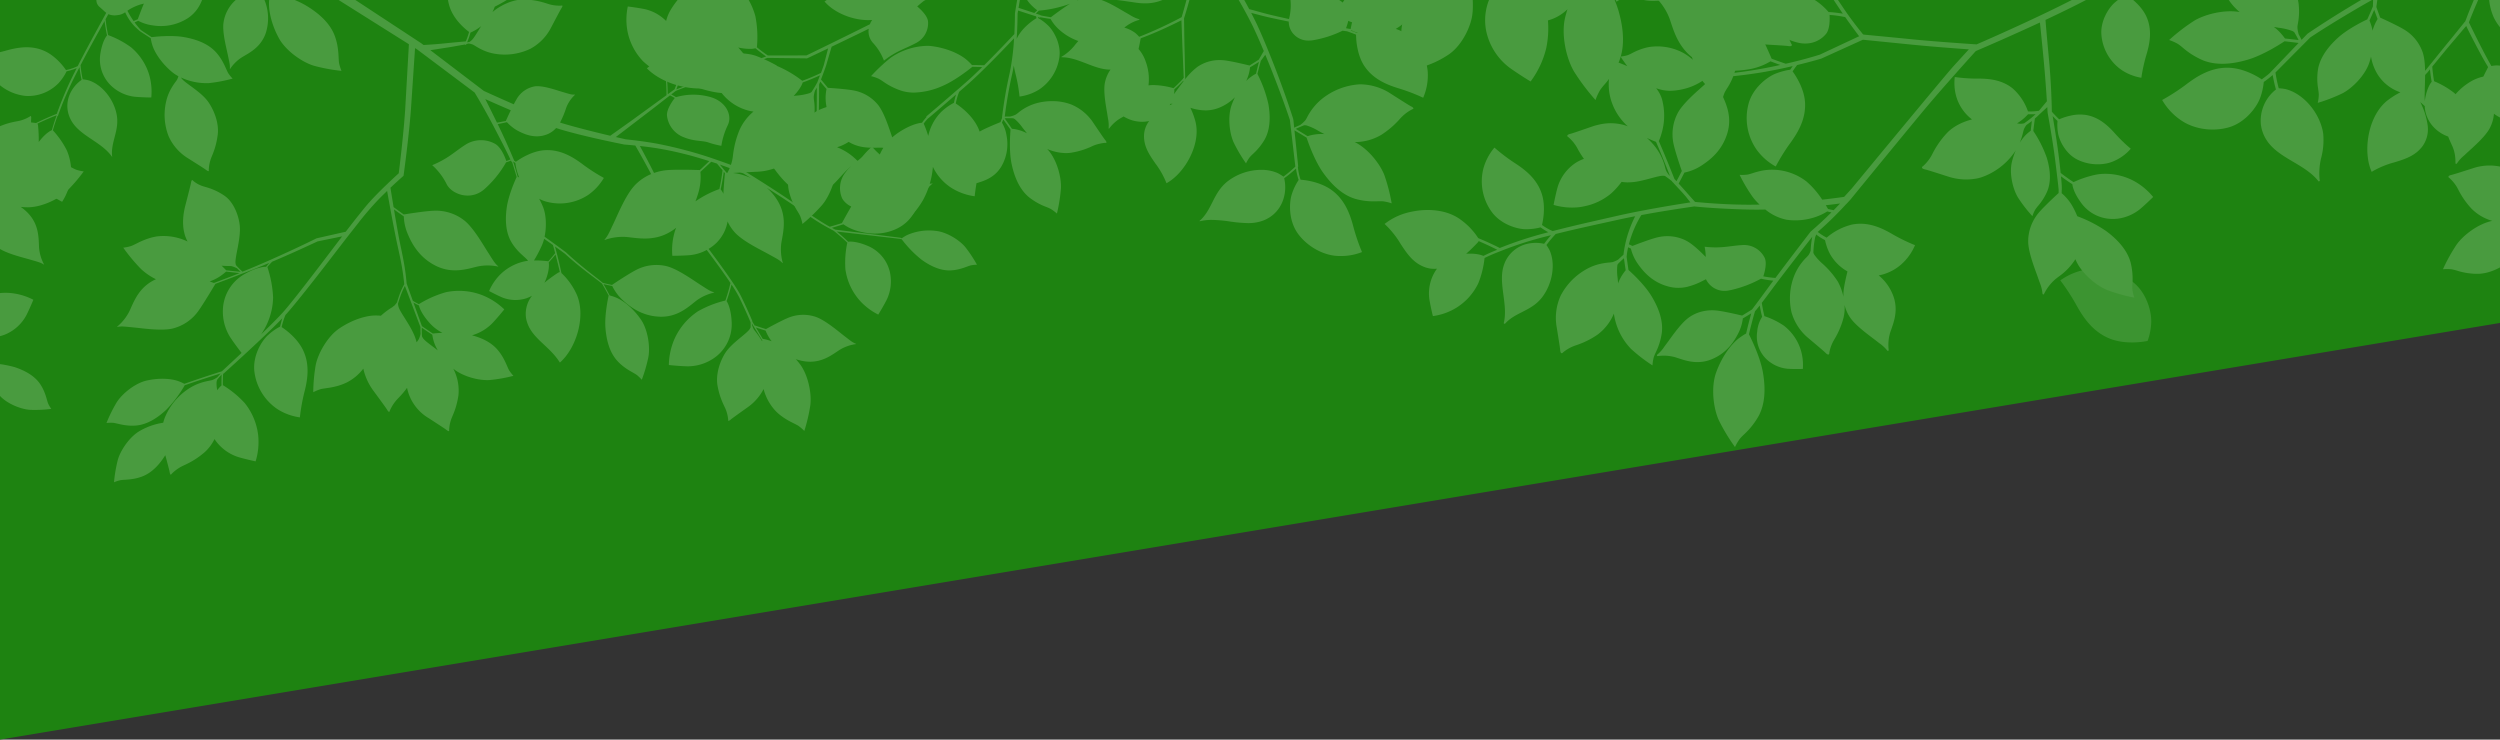 <svg xmlns="http://www.w3.org/2000/svg" xmlns:xlink="http://www.w3.org/1999/xlink" width="960" height="284" viewBox="0 0 960 284">
  <rect x="0" y="0" width="960" height="284" fill="#333333" stroke="none"/>
  <defs>
    <clipPath id="clip-path">
      <path id="square_green" d="M0,0H960V124L0,284Z" fill="#1e8311"/>
    </clipPath>
    <clipPath id="clip-path-2">
      <rect id="長方形_5577" data-name="長方形 5577" width="960" height="422" fill="#1e8311"/>
    </clipPath>
    <clipPath id="clip-path-3">
      <rect id="長方形_5562" data-name="長方形 5562" width="185.196" height="1295.658" transform="translate(1295.657 0) rotate(90)" fill="none"/>
    </clipPath>
  </defs>
  <g id="bg_green" clip-path="url(#clip-path)">
    <path id="square_green-2" data-name="square_green" d="M0,0H960V124L0,284Z" fill="#1e8311"/>
    <g id="bg_green-2" data-name="bg_green" clip-path="url(#clip-path-2)">
      <g id="l_top" transform="translate(-197)" opacity="0.192" clip-path="url(#clip-path-3)">
        <path id="パス_53849" data-name="パス 53849" d="M3595.458,399.824s-7.62,1.64-14.162-1.025-10.215-8.261-12.906-13.2a81.784,81.784,0,0,0-5.965-9.111,24.515,24.515,0,0,1,9.671-4.12c6.037-1.223,13.422.757,18.574,5.045s6.955,11.588,6.649,15.676a23.339,23.339,0,0,1-1.354,6.613Z" transform="translate(-2574.268 -268.821)" fill="#fff" opacity="0.7" style="mix-blend-mode: multiply;isolation: isolate"/>
        <path id="パス_53850" data-name="パス 53850" d="M1897.888-55.565a14.951,14.951,0,0,0-4.618-2.42,17.162,17.162,0,0,0,5.019-4.361,18.935,18.935,0,0,0,3.78-12.185c-.2-3.194-.9-7.646-.908-7.691l-.011-.072-.073,0a27.963,27.963,0,0,0-10.621,2.87,26.337,26.337,0,0,0-10.7,10.086,41.8,41.8,0,0,0-3.794,11.286l.015.038-.147.057v-.006l-.078-.011c-.475-.062-.995-.153-1.586-.28.461-1.2,1.7-4.835.823-6.955a8.592,8.592,0,0,0-7.967-5.075l-.217,0c-1.618.037-2.99.155-4.318.269-1.492.128-2.9.25-4.586.25a33.252,33.252,0,0,1-5.088-.4l-.115-.02.02.114a20.717,20.717,0,0,1-.361,7.915c-.033.117-.055.238-.077.36l0,.021c-2.285-.494-4.188-.924-5.982-1.352-2.236-.5-4.477-1.127-6.645-1.732-.9-.251-1.8-.5-2.657-.706-2.117-4-4.331-7.85-6.579-11.432-3.335-5.353-6.884-10.578-10.533-15.477.042-.758.094-1.813.138-3.141l-2.334.273c-.085,2.372-.184,3.676-.188,3.726l-.007.082.05,0c-.608.726-1.3,1.479-2.092,2.282a3.611,3.611,0,0,1-.5.163,5.985,5.985,0,0,1-1.376.121c-.839,0-1.893-.079-3.009-.162-1.377-.1-2.937-.219-4.473-.219a18.5,18.5,0,0,0-3.935.359c-.465.1-.982.245-1.54.426a27.532,27.532,0,0,0-4.21-3.2,20.884,20.884,0,0,0-10.619-2.651q-.45,0-.906.016a22.469,22.469,0,0,0-8.532,2.336l-.064.034.026.068c.014.034,1.343,3.4,2.5,5.7a15.227,15.227,0,0,0,7.586,6.91,14.435,14.435,0,0,0,2.828.79,31.305,31.305,0,0,0-1.617,4.084,13.88,13.88,0,0,1-.554,1.5,13.346,13.346,0,0,1-1.962,3.22c-.146.11-.2.22-.171.327.06.195.421.31,1.074.342.67.032,3.4.429,6.288.848l1.5.217a21.861,21.861,0,0,0,3.117.227,17.079,17.079,0,0,0,7.815-1.759,22.08,22.08,0,0,0,9.194-9.438,19.02,19.02,0,0,0,1.973-7.6,7.637,7.637,0,0,1,.131-1.115,8.869,8.869,0,0,1,.71-1.719c.469-.488.927-.993,1.364-1.5-1.047,4.823-2.146,9.61-3.27,14.233-1.043,4.266-2.313,9.3-3.778,14.2a155.5,155.5,0,0,1-16.289,7.535l-.021.007a13.919,13.919,0,0,0-1.4-1.406,12.817,12.817,0,0,0-4.3-2.121l.009-.008a15.454,15.454,0,0,1,5.674-2.96c.092-.026.139-.07.138-.132,0-.095-.114-.134-.163-.146a13.39,13.39,0,0,1-3.617-1.685l-1.128-.644c-.441-.249-.951-.549-1.513-.88-2.707-1.593-6.8-4-9.9-4.623a13.463,13.463,0,0,0-2.647-.261,14.863,14.863,0,0,0-5.076.922,7.884,7.884,0,0,0,3.685-5.4,7,7,0,0,0-1.891-6.215,21.494,21.494,0,0,1-4.62-6.8l-.043-.108-.087.077a34.4,34.4,0,0,1-4.28,3.115c-1.469.906-2.79,1.569-4.187,2.271-1.234.62-2.51,1.261-3.959,2.108a8.9,8.9,0,0,0-4.472,8.925c.393,2.468,3.764,5.139,4.627,5.788-.411.4-.8.743-1.108,1.047-2.3-.758-5.084-1.675-6.06-1.986.349-2.122.9-5.365,1.56-8.884.552-2.943.981-5.936,1.274-8.263l-1.066.257c-.291,2.238-.7,5.058-1.219,7.816-1.137,6.06-1.923,11.152-1.931,11.208v.095c-.008,1.41-.051,4.311-.222,7.844-.608.649-6.105,6.5-11.6,11.977-1.362-.043-2.724-.072-4.048-.072l-.627,0a21.208,21.208,0,0,0-1.915-1.9c-2.276-2.018-6.981-4.484-13.362-5.355a14.768,14.768,0,0,0-1.989-.128,25.631,25.631,0,0,0-13.885,4.516,64.954,64.954,0,0,0-7.517,7.017l-.092.1.133.033a16.72,16.72,0,0,1,2.784.961,18.14,18.14,0,0,1,1.681,1.041,25.757,25.757,0,0,0,7.392,3.673,16.377,16.377,0,0,0,4.516.609,28.321,28.321,0,0,0,10.542-2.378c5.533-2.263,11.752-7.439,11.814-7.49l.018-.034q1.9.035,3.809.1c-2.445,2.4-4.516,4.348-6.157,5.784-.974.853-1.976,1.725-2.914,2.566l-.093.011-.041.078c-5.9,5.122-11.831,10.152-12.083,10.366a.387.387,0,0,0-.141.449,16.244,16.244,0,0,0-1.7,2.133c-.6.032-3.869.359-8.944,3.709a21.6,21.6,0,0,0-2.472,1.906c-.18-.5-.38-1.093-.6-1.74-1.082-3.185-2.717-8-4.8-10.674A15.747,15.747,0,0,0,1685-34.363c-2.881-.531-8.26-.91-9.783-.985-.913-1.086-1.81-2.188-2.655-3.2.728-1.927,1.358-3.649,1.927-5.27l2.153-7.33q5.714-2.731,11.409-5.5l2.83-1.388a6.579,6.579,0,0,0,1.651,5.442,20.6,20.6,0,0,1,4.154,6.69l.039.11.09-.073a33.007,33.007,0,0,1,4.221-2.812c1.443-.809,2.734-1.392,4.1-2.009,1.206-.545,2.454-1.108,3.875-1.861a8.53,8.53,0,0,0,4.638-8.372c-.269-2.3-3.146-4.856-4.142-5.679.833-.756,1.709-1.49,2.594-2.174,3.254-1.645,6.534-3.2,9.757-4.664l-42.253.026a27.95,27.95,0,0,1-5.621,4.847l-.082.05.063.073c3.586,4.172,10.476,7.085,16.755,7.085.507,0,1.011-.019,1.5-.057a6.381,6.381,0,0,0-.871,1.625l-3.891,1.939c-5.586,2.766-12.967,6.409-20.489,10.047l-14.851.019c-1.389-.957-2.815-2.031-4.239-3.192l.077-.115a41.769,41.769,0,0,0-.572-11.647,25.888,25.888,0,0,0-7.405-12.406,27.462,27.462,0,0,0-9.269-5.564l-.069-.023-.031.066c-.018.04-1.873,4.062-2.922,7.026A18.6,18.6,0,0,0,1628-61.1a17.786,17.786,0,0,0,1.164,2.338,11.533,11.533,0,0,0-2.444-.269,10.735,10.735,0,0,0-2.451.284c-5.133,1.2-8.083,4.762-11.207,8.529a38.4,38.4,0,0,1-7.3,7.3l-.079.055.068.069c4.505,4.593,12.6,7.679,20.134,7.679a23.848,23.848,0,0,0,6.638-.89c.791,1.146,1.5,2.125,2.108,2.911a19.091,19.091,0,0,0,10.985,6.694c.341.063.684.113,1.027.155a19.446,19.446,0,0,0-5.407,7.151,35.682,35.682,0,0,0-2.478,9.681,16.951,16.951,0,0,1-.315,1.929,16.352,16.352,0,0,1-1.613,4.334c-.137.152-.182.286-.133.4.066.149.285.222.67.222a5,5,0,0,0,.689-.057c.815-.117,4.194-.278,7.772-.447l1.837-.088A22.6,22.6,0,0,0,1660.432-7.5a20.56,20.56,0,0,0,1.72-1.52c-2.143,5.1-2.77,9.653-1.864,13.547a26.039,26.039,0,0,0,3.331,7.652,18.351,18.351,0,0,1,.965,1.75,16.834,16.834,0,0,1,.828,2.861l.026.134.106-.086a65.6,65.6,0,0,0,7.471-7.231c2.941-3.512,5.707-10.384,5.246-15.8-.552-6.487-2.8-11.366-4.721-13.767a15.444,15.444,0,0,0-1.922-2.088s.046-1.533.061-2.121c.1-3.968.148-8.163.151-12.438.1-.26.438-1.149.438-1.149.821,1.018,1.636,2,2.408,2.854a17.008,17.008,0,0,0-.138,6.051c.648,3.888,2.006,8.866,6.786,12.9,3.761,3.171,7.777,3.6,11.21,3.6.548,0,1.077-.01,1.583-.02.409-.008.8-.016,1.234-.017.369,0,.748.018,1.155.056a19.159,19.159,0,0,0-2.917,8.872,21.5,21.5,0,0,0,4.065,13.909c2.2,2.9,5.651,6.679,5.686,6.717l.049.054.059-.043a31.771,31.771,0,0,0,8.258-9.381,31.96,31.96,0,0,0,3.815-12.8A19.715,19.715,0,0,0,1722.6,3.04a22.307,22.307,0,0,0,8.9,3.229l.08.006.008-.08c0-.022.217-2.195.682-4.923l.139-.043c2.848-.873,6.748-2.07,9.324-6.243a17.061,17.061,0,0,0,2.051-12.141,13.266,13.266,0,0,0-1.736-4.812q.253-.62.5-1.241c.947,1.316,1.884,2.639,2.8,3.917-.076.787-.709,7.849.4,13.144,1.218,5.8,3.435,10.083,6.59,12.72a24.333,24.333,0,0,0,6.788,3.838,17.2,17.2,0,0,1,1.7.763,15.807,15.807,0,0,1,2.225,1.669l.1.092.033-.133a61.3,61.3,0,0,0,1.51-9.6c.219-4.275-1.58-10.959-4.972-14.745-.1-.108-.2-.214-.293-.319a18.938,18.938,0,0,0,7.167,1.572,12.763,12.763,0,0,0,2.052-.161,29.5,29.5,0,0,0,7.9-2.424,14,14,0,0,1,1.495-.608,16.782,16.782,0,0,1,3.56-.743,1.051,1.051,0,0,1,.183.013.7.7,0,0,0,.129.014.238.238,0,0,0,.24-.126c.086-.182-.078-.524-.487-1.017-.433-.523-2-2.83-3.653-5.273l-.862-1.27a18.68,18.68,0,0,0-8.6-7.119,20.713,20.713,0,0,0-7.23-1.245,22.939,22.939,0,0,0-6.087.815,19.233,19.233,0,0,0-7.022,3.711,7.794,7.794,0,0,1-.922.662,9.371,9.371,0,0,1-2.028.7l-.055.037q-.338-.006-.676-.006-.7,0-1.41.026c.179-1.53,1.035-8.391,2.84-16.339.224-.99.436-2.092.63-3.286.176,1.127.43,2.324.79,3.72a62.3,62.3,0,0,1,1.4,8.114l.008.08.08-.006a18.832,18.832,0,0,0,7.52-2.726,17.836,17.836,0,0,0,7.717-12.447c.668-5.272-2.37-10.272-4.441-12.185a16.941,16.941,0,0,0-3.743-2.77s-.061-.3-.079-.385l.506.167a.5.5,0,0,0,.155.025c.129,0,.254-.05.281-.12,1.305.243,2.641.47,3.912.632a15.853,15.853,0,0,0,3.6,4.372,21.5,21.5,0,0,0,7.074,4.122c-.355.4-.7.8-1.046,1.206a18.538,18.538,0,0,1-5.468,4.886l.039.155h.133c3.243,0,6.4,1.223,9.444,2.4,2.965,1.15,6.031,2.339,9.1,2.339l.147,0a13.283,13.283,0,0,0-2.2,5.335c-.5,2.989.251,7.468.75,10.433.1.614.2,1.173.27,1.652l.19,1.228a12.81,12.81,0,0,1,.271,3.808.224.224,0,0,0,.036.169l.042.037h.037a.177.177,0,0,0,.132-.087,14.785,14.785,0,0,1,4.582-4.06c.309-.165.638-.333.939-.533.184.113.366.224.543.328a13.508,13.508,0,0,0,6.579,1.722,11.652,11.652,0,0,0,2.275-.219q.2-.041.405-.088a9.626,9.626,0,0,0-1.969,5.347c-.185,4.408,2.016,7.585,4.346,10.948a32.073,32.073,0,0,1,4.236,7.517l.033.091.084-.046c6.948-3.825,13.283-14.988,11.038-23.651a28.885,28.885,0,0,0-1.945-5.279,19.4,19.4,0,0,0,5.776,1.006,13.993,13.993,0,0,0,5.461-1.1,17.921,17.921,0,0,0,5.869-3.937,29.145,29.145,0,0,0-1.209,2.809c-1.653,4.477-.916,10.936.753,14.594a57.553,57.553,0,0,0,4.633,7.857l.08.112.061-.122a14.789,14.789,0,0,1,1.366-2.225,16.115,16.115,0,0,1,1.224-1.254,22.86,22.86,0,0,0,4.6-5.7c1.844-3.394,2.3-7.9,1.36-13.384a47.462,47.462,0,0,0-4.234-11.648c.454-1.838.888-3.493,1.313-5.031l1.719-2.337c1.081,2.6,1.961,4.772,2.765,6.827,2.781,7.1,4.9,12.885,6.673,18.2l2.1,17.931a51.351,51.351,0,0,1-4.571,3.841,18.066,18.066,0,0,0-2.192-1.353,15.5,15.5,0,0,0-6.354-1.251A21.362,21.362,0,0,0,1828.814.453c-3.044,2.34-4.549,5.309-6,8.18-1.325,2.615-2.577,5.085-4.9,7.114l.074.141a18.729,18.729,0,0,1,4.651-.531,53.956,53.956,0,0,1,6.993.621,52.9,52.9,0,0,0,6.834.611,16.29,16.29,0,0,0,5.776-.934c7.272-2.721,9.614-10.24,8.178-16.283a52.838,52.838,0,0,0,4.539-3.731,25.335,25.335,0,0,0,.893,4.017l.051.181.042.125.047.031a21.36,21.36,0,0,0-2.624,5.445c-1.063,3.174-1.367,10.112,2.341,15.216,3.516,4.84,9.6,8.273,15.145,8.543q.6.03,1.18.029a21.882,21.882,0,0,0,8.2-1.489l.073-.033-.032-.074a74.228,74.228,0,0,1-3.182-9.254c-1.284-5.026-3.283-10.668-8.364-14.414-4.706-3.468-11.055-3.977-12.011-4.035,0,0-.083-.241-.1-.3a22.239,22.239,0,0,1-.951-4.706l.144-.016-1.447-13.948c1.573.94,3.139,1.891,4.665,2.811.107.336,2.68,8.28,6.272,13.362,3.837,5.428,8.023,8.844,12.444,10.152a24.885,24.885,0,0,0,7.226.944c.525,0,1.016-.009,1.468-.017.384-.007.74-.014,1.063-.014.391,0,.736.01,1.031.04a17.66,17.66,0,0,1,3.035.727l.13.044-.023-.135a68.722,68.722,0,0,0-2.721-10.548c-1.655-4.435-6.375-10.405-11.469-12.856a20.038,20.038,0,0,0,10.121-2.705,33.827,33.827,0,0,0,7.2-6.14,15.953,15.953,0,0,1,1.3-1.321,15.47,15.47,0,0,1,3.609-2.473c.2-.045.31-.131.325-.254.036-.285-.506-.623-.966-.858-.694-.353-3.393-2.07-6.251-3.888l-1.475-.938A21.78,21.78,0,0,0,1879.9-36.7q-.412,0-.828.02a25.575,25.575,0,0,0-14.191,5.606,22.021,22.021,0,0,0-5.691,7.094,8.946,8.946,0,0,1-.669,1.117A10.763,10.763,0,0,1,1856.7-21.2l-.125.088.031.012c-.839.346-1.611.69-2.348,1.047l-.33-3.185-.081.008.056-.129c-1.856-5.814-3.981-11.843-6.5-18.429-1.109-2.908-2.323-5.962-3.607-9.078-1.339-3.276-2.615-6.212-3.9-8.979-.686-1.413-1.409-2.857-2.153-4.294l1.523.4c2.218.585,4.511,1.19,6.793,1.657q3.05.664,6.109,1.28a7.132,7.132,0,0,0,2.03,5,7.617,7.617,0,0,0,5.656,2.3,10.211,10.211,0,0,0,1.433-.1,41.7,41.7,0,0,0,11.559-3.69l.69.093c.331.045.661.09.977.128,1.077.358,2.225.784,3.509,1.3,0,.979.1,7.517,3.274,12.177,3.429,5.042,8.8,7.176,13.606,8.6a71.545,71.545,0,0,1,8.814,3.408l.073.034.036-.072a21.59,21.59,0,0,0,1.753-9C1905.523-45.995,1902.432-51.994,1897.888-55.565ZM1645.057-45.28l-.3-.664c-1.4-1.881-2.7-3.488-3.976-4.9a20.7,20.7,0,0,0,4.4.526,7.213,7.213,0,0,0,2.186-.241c1.367,1.132,2.751,2.193,4.118,3.157C1649.427-46.644,1647.268-45.93,1645.057-45.28Zm25.768,23.352c-.372.412-1.1,1.231-2,2.334.177-.5.321-.95.446-1.384a23.259,23.259,0,0,0,.6-9.588,9.478,9.478,0,0,1-.1-1.372,11.061,11.061,0,0,1,.5-2.377q.348-.54.681-1.09C1670.954-30.253,1670.907-25.947,1670.825-21.928Zm.275-15.407-.024-.012-.037.07c-.623,1.161-1.324,2.324-2.125,3.531a4.316,4.316,0,0,1-.722.417,21.907,21.907,0,0,1-5.3.976l-.826.1c2.628-2.759,3.337-4.707,3.466-5.166,2.13-.761,4.3-1.657,6.639-2.737C1671.813-39.229,1671.451-38.294,1671.1-37.335Zm-5.74-.715,0-.009-.018-.014a42.852,42.852,0,0,0-10.371-5.97,23.163,23.163,0,0,0-7.5-1.277c1.533-.477,3.058-.994,4.518-1.534l15.108.189.137-.007.094-.044q3.987-1.881,7.962-3.781L1673.63-44.1c-.332,1.006-.685,1.951-1.073,3.015C1670.048-39.891,1667.693-38.9,1665.36-38.05Zm58.271,8.426a21.393,21.393,0,0,0-4.9,3.5,18.543,18.543,0,0,0-4.988,9.245,44,44,0,0,0-1.715-4.666l-.059-.042a21.1,21.1,0,0,1,1.682-2.033.535.535,0,0,0,.2-.113c.542-.46,5.386-4.574,10.556-9.044-.3.954-.529,1.928-.75,2.872l-.023.1-.022.127Zm20.993,5.926c.587,0,1.175.014,1.736.032a3.438,3.438,0,0,1,.645.345,18.089,18.089,0,0,1,2.964,3.306c.542.691,1.1,1.4,1.7,2.119a15.927,15.927,0,0,0-3.195-1.262,14.114,14.114,0,0,0-2.586-.473q-1.395-2.025-2.819-4.033Q1743.843-23.7,1744.624-23.7Zm.349-17.168a165.577,165.577,0,0,0-2.9,16.832.228.228,0,0,0,.039.184c-.219.567-.441,1.132-.622,1.651-1.229.5-5.407,2.2-7.56,3.377-.136.074-.27.157-.405.24l-.056.035c-.2-.569-.393-1.045-.6-1.491-2.447-5.291-7.75-8.783-8.557-9.293,0,0,.043-.252.057-.314a24.837,24.837,0,0,1,1.249-4.186c1.127-.977,2.258-1.961,3.354-2.921,5.72-5.008,14.81-14.54,17.713-17.612A88.759,88.759,0,0,1,1744.973-40.866Zm2.756-13.368-.028.06c.347-5.363.344-9.643.344-9.685h0c.015-.062.032-.168.062-.356l.132-.82c1.147.37,4.322,1.414,6.918,2.231.04.165.074.331.108.5l.042.2C1754.281-61.488,1749.735-58.571,1747.729-54.235Zm13.109-8.229c-1.349-.218-2.68-.454-3.921-.7a.272.272,0,0,0-.07-.092.5.5,0,0,0-.159-.086l-1.646-.543a14.833,14.833,0,0,0,1.152-1.108,45.993,45.993,0,0,0,12.023-2.662C1765.763-66.192,1761.6-63.07,1760.838-62.464ZM1858.1-20.99l.149,0a4.052,4.052,0,0,1,.732.07,20.751,20.751,0,0,1,4.632,2.133c.711.385,1.461.792,2.237,1.193q-.6-.031-1.154-.031a15.45,15.45,0,0,0-2.407.17,16.351,16.351,0,0,0-2.888.667q-2.261-1.415-4.542-2.8C1855.875-20.078,1856.944-20.539,1858.1-20.99Zm-51.659-7.677q.091-.165.177-.336l.111-.23q.183,0,.381,0c.157,0,.321,0,.49.007Q1807.024-28.959,1806.444-28.667Zm3.172-6.33c-.4.545-.767,1.041-1.086,1.459l-.459.606a5.021,5.021,0,0,0,.158-1.831c1.135-1,2.27-2.092,3.464-3.343l.017.205.028.078C1810.964-36.828,1810.245-35.851,1809.616-35Zm1.991-4.121.008.082.036.115c-1.294,1.393-2.533,2.612-3.717,3.7a30.552,30.552,0,0,0-7.746-1.2q-.257,0-.514.007a13.122,13.122,0,0,0-1.357.118,19.545,19.545,0,0,0-1.12-9.288,14.105,14.105,0,0,0-2.692-4.675c.316-1.465.578-2.781.8-4.025l0-.016.11-.043.049-.08c2.493-.92,5.109-2,8-3.293,2.526-1.138,5.05-2.343,7.5-3.581l.406,10.828.471,11.324Zm28.01-1.69a18.292,18.292,0,0,0-2.112,1.345,13.489,13.489,0,0,0-1.674,1.474,15.493,15.493,0,0,0,1.469-5.23q1.733-1.033,3.442-2.112C1840.349-43.871,1839.958-42.335,1839.618-40.808ZM1838.33-59.1c1.3,2.738,2.59,5.637,3.941,8.864l.171.41.163.307-1.949,3.35c-1.191.765-2.392,1.517-3.542,2.244-1.067-.264-6.541-1.6-9.478-1.969a15.794,15.794,0,0,0-1.96-.121,14.956,14.956,0,0,0-8.489,2.549,24.877,24.877,0,0,0-4.86,4.9l-.038-.109a.261.261,0,0,0,.12-.22l-.248-11.593c-.072-2.7-.108-5.4-.144-8.106-.015-1.157-.031-2.314-.053-3.445,1.566-4.935,2.929-10.156,4.025-14.351s2.168-8.519,3.277-13.212c3.316,4.438,6.5,9.038,9.478,13.673A169.873,169.873,0,0,1,1838.33-59.1Zm40.114,2.711c-.787-.324-1.6-.64-2.428-.942l.271-.108a9.624,9.624,0,0,0,2.337.914A.541.541,0,0,0,1878.443-56.386Z" transform="translate(-1160.293 69.084)" fill="#fff"/>
        <path id="パス_53851" data-name="パス 53851" d="M808.862-23.886c-.327-1.867.056-5.893-1.671-10.517-1.914-5.122-6.444-8.846-10.791-11.485-5.055-3.069-12.6-5-13.5-5.227-1.689-2.4-3.332-4.826-4.883-7.3l-.051.031c0-.038-.008-.09-.013-.138,1.919-.668,3.66-1.5,3.815-2.432.264-1.586-2.114-5.814-5.021-5.682s-36.6,5.418-40.038,6.475-18.235,7.268-20.217,9.778a3.474,3.474,0,0,0,.529,5.021c1.088.933,1.769,1.639,2.419,2.14l-3.6,6.585c-2.5,4.59-4.986,9.2-7.348,13.869a19.036,19.036,0,0,1-4.177,1.447c-.109.027-.221.043-.33.069-.42-.637-3.652-5.353-8.5-7.44-5.2-2.241-10.462-1.194-14.8.045a65.56,65.56,0,0,1-8.559,1.713,19.649,19.649,0,0,0,3.081,7.842,18.661,18.661,0,0,0,13.322,7.778,16.257,16.257,0,0,0,12.7-5.011,19.079,19.079,0,0,0,3-4.447c.07-.016.14-.026.21-.042a23.465,23.465,0,0,0,3.65-1.156c-.238.475-.483.947-.718,1.424a135.165,135.165,0,0,0-6.91,16.1c-2.713,1.066-5.364,2.258-7.977,3.534a24.748,24.748,0,0,0-9.216.337c-8.963,1.9-16.4,12.74-16.737,21.055,7.89-.946,14.389,3.1,21.027-.566a9.518,9.518,0,0,0,3.374-3.161q.119.69.3,1.367a14.976,14.976,0,0,0,5.947,8.147c2.154,1.4,5.326,3.064,5.326,3.064a21.964,21.964,0,0,0,3.195-8.1,20.925,20.925,0,0,0-1.351-11.562A33.415,33.415,0,0,0,699,1.941l-.053-.015c.508-1.881,1.122-3.735,1.8-5.558l.122.04a131.544,131.544,0,0,1,7.207-16.6c.361-.718.734-1.431,1.1-2.146a47.3,47.3,0,0,0,.8,4.863c-4.717,3.308-7.189,9.587-4.079,15.41,3.3,6.172,11.77,8.272,15.842,14.228-.748-5.732,2.914-10.183,1.7-16.4-1.236-6.317-6.037-11.625-10.781-13.07A16.438,16.438,0,0,0,710.4-17.7a45.179,45.179,0,0,1-.813-5.435c2.275-4.393,4.653-8.736,7.055-13.067l2.156-3.884c.246,1.856.555,3.7.96,5.529-.1.109-1.722,1.929-2.514,6.711a13.941,13.941,0,0,0,3.54,12.07,15.792,15.792,0,0,0,9.5,4.761c2.689.272,6.459.3,6.459.3a23.123,23.123,0,0,0-.928-9.12A22.081,22.081,0,0,0,728.958-30a35.238,35.238,0,0,0-8.74-4.658l-.038.008c-.436-2.019-.761-4.066-1.006-6.115l1.078-1.941a6.391,6.391,0,0,0,3.377.384,5.849,5.849,0,0,0,3.08-1.126,19.03,19.03,0,0,0,3.886,5.664l1.652,1.517q2.131,1.416,4.286,2.8a18.7,18.7,0,0,0,.558,2.458c.733,2.529,3.115,6.725,7.6,10.488a14.512,14.512,0,0,0,2.468,1.638,7.666,7.666,0,0,1-.428,1.164c-.45.94-3.075,3.54-4.217,8.27a22.651,22.651,0,0,0,.872,13.586,19.045,19.045,0,0,0,7.546,8.541c2.933,1.858,6.211,3.915,6.862,4.419s1.141.677,1.028.169a14.063,14.063,0,0,1,.626-3.9c.415-1.55,2.077-4.208,2.8-9.715.651-4.963-1.854-10.336-3.878-13.013-2.873-3.8-8.675-6.839-10.014-8.709-.08-.112-.148-.217-.206-.318a23.153,23.153,0,0,0,10.718,2.149,58.065,58.065,0,0,0,9.1-1.731,15.038,15.038,0,0,1-1.672-2.088c-.849-1.4-1.8-4.771-4.644-7.958-3.149-3.532-7.97-5.115-12.3-5.881-4.972-.879-11.545-.108-12.481.01q-2.106-1.373-4.191-2.777l.012-.011a29.178,29.178,0,0,1-2.358-2.881c.466-.2.933-.408,1.4-.617a16.008,16.008,0,0,0,5.49,1.756,19.218,19.218,0,0,0,13.513-2.725c5.081-3.365,5.973-8.353,6.941-11.715,8.033-2.19,15.224-4.2,16.437-4.523.872-.229,2.03-.54,3.182-.912.014.075.027.143.038.2q-.339,2.141-.727,4.278c-.227.159-5.162,3.613-7.431,5.646a14.366,14.366,0,0,0-4.729,8.925c-.421,3.708,1.118,9.43,1.716,12.325.567,2.746.844,3.65.754,5.167-.005.082.024.182.105.057a15.269,15.269,0,0,1,4.507-4.448c2.9-1.751,7.349-3.836,9.22-9.441A18.6,18.6,0,0,0,779.89-48.9a15.517,15.517,0,0,0-2.837-4.489q.4-2.106.758-4.224c1.48,2.308,3.024,4.566,4.613,6.793a21.559,21.559,0,0,0-.435,2.911c-.268,3.032.54,8.548,3.791,14.477,2.593,4.73,8.836,9.173,13.477,10.546a67.092,67.092,0,0,0,10.531,1.947A17.355,17.355,0,0,1,808.862-23.886ZM698.58,1.823h0s-2.217.765-5.056,4.564a54.781,54.781,0,0,0-.28-6.492l-.187-.589c2.364-1.126,4.764-2.182,7.2-3.135,0,.011-.007.021-.01.031l.121.039C699.687-1.923,699.082-.065,698.58,1.823ZM731.559-40.77c-.532.233-1.062.472-1.6.7a35.9,35.9,0,0,1-2.38-3.968,18.329,18.329,0,0,1,6.318-2.728C732.917-44.431,731.924-41.763,731.559-40.77Z" transform="translate(-481.65 48.154)" fill="#fff"/>
        <path id="パス_53852" data-name="パス 53852" d="M857.607,91.738a14.385,14.385,0,0,1,2.556-.07c1.56.162,4.677,1.378,8.747,1.05,4.509-.364,8.5-3.126,11.581-5.988a46.81,46.81,0,0,0,7.172-9.486c4.568-1.592,9.173-3.085,13.79-4.527-.43.474-.856.951-1.261,1.442a9.746,9.746,0,0,1-1.844,1.037c-1.033.412-4.973.552-9.289,3.436a24.167,24.167,0,0,0-9.143,11.287,16.623,16.623,0,0,0-.521,1.716,25.332,25.332,0,0,0-8.991,3.144c-3.826,2.17-7.376,7.312-8.44,11.113A54.7,54.7,0,0,0,860.5,114.5a14.177,14.177,0,0,1,2.394-.79c1.519-.288,4.805-.023,8.555-1.486,3.843-1.5,6.682-4.809,8.749-8.128.787,2.935,1.526,5.7,1.645,6.41.145.866.406,1.356.684.876a14.98,14.98,0,0,1,3.313-2.607c1.447-.916,4.673-1.8,9.223-5.6a16.587,16.587,0,0,0,4.026-5.262,17.3,17.3,0,0,0,8.93,6.837c2.823.871,6.858,1.717,6.858,1.717a25.261,25.261,0,0,0,.989-9.97,24.072,24.072,0,0,0-5.131-12.371,38.447,38.447,0,0,0-8.355-6.874h-.073c-.017-1.509.022-3.02.1-4.528l.1.116c6.355-5.754,12.67-11.543,18.835-17.515q1.907-1.861,3.771-3.777c-.308.983-.527,1.972-.8,2.944-.019.075-.033.151-.051.226a21.286,21.286,0,0,0-4.689,3.337c-2.646,2.425-5.876,8.163-5.161,13.988a20.387,20.387,0,0,0,8.823,14.359,21.465,21.465,0,0,0,8.641,3.173,71.627,71.627,0,0,1,1.66-9.39c1.247-4.765,2.261-10.538-.315-16.162-2.412-5.267-7.689-8.692-8.35-9.106.022-.088.039-.177.062-.265a27.62,27.62,0,0,1,1.4-4.385c1.322-1.439,2.547-2.931,3.776-4.421,2.721-3.321,5.373-6.687,8.019-10.059,5.3-6.743,10.427-13.6,15.756-20.293a117.785,117.785,0,0,1,8.29-9.7c1.05-1.066,2.121-2.116,3.2-3.159,1.023,5.779,2.08,11.547,3.233,17.305.6,3.08,1.342,6.14,1.943,9.187a91.668,91.668,0,0,1,1.389,9.211l.008.091.009.025a28.611,28.611,0,0,0-2.007,4.522c-.276.789-.524,1.586-.757,2.385a8.143,8.143,0,0,1-1.207,1.461l-.021.017-.031-.038c-.174.146-.345.294-.519.44a27.541,27.541,0,0,0-4.424,3.306c-.524-.049-1.293-.1-2.272-.092-2.973.013-8.264,1.3-13.734,4.995-4.365,2.949-8.121,9.422-9.036,14.059a65.508,65.508,0,0,0-.94,10.416,17,17,0,0,1,2.784-1.168c1.786-.487,5.735-.479,10.075-2.576a18.575,18.575,0,0,0,6.37-5.324,22.184,22.184,0,0,0,3.906,8.537c2.24,3.057,4.753,6.455,5.213,7.227s.89,1.143.978.581a15.343,15.343,0,0,1,2.192-3.716c.77-1.045,2.478-2.438,4.5-5.245a17.653,17.653,0,0,0,8.343,11.656c2.9,1.889,6.149,3.982,6.792,4.493s1.13.689,1.024.181a14.031,14.031,0,0,1,.673-3.884c.433-1.542,2.124-4.174,2.912-9.659a18.174,18.174,0,0,0-2-10.169c3.545,3,9.873,4.673,14.011,4.38a57.944,57.944,0,0,0,9.1-1.616,15,15,0,0,1-1.642-2.1c-.83-1.41-1.74-4.782-4.536-8-2.517-2.894-6.15-4.506-9.738-5.452a18,18,0,0,0,7.639-4.474c2.112-2.181,4.766-5.485,4.766-5.485a25.968,25.968,0,0,0-8.675-5.547,24.744,24.744,0,0,0-13.723-1.058,40.88,40.88,0,0,0-10.4,4.584,24.23,24.23,0,0,1-2.325-1.286l-2.37-6.591c-.005-.07-.014-.139-.019-.209l.016-.027-.02-.016a88.588,88.588,0,0,0-1.263-9.034c-.576-3.1-1.287-6.134-1.843-9.211q-.912-4.99-1.741-10c1.252.906,2.508,1.805,3.776,2.686a19.1,19.1,0,0,0,1.375,6.431c1.525,3.686,4.246,9.126,10.724,12.446s12.194,1.317,16.254.36a18.8,18.8,0,0,1,7.8.029c.179.039.118-.074.043-.141-1.387-1.257-1.923-2.291-3.792-5.2-1.969-3.063-5.549-9.426-9.116-12.326a17.694,17.694,0,0,0-11.857-3.778c-3.836.171-11.432,1.442-11.438,1.443q-1.974-1.4-3.914-2.836-.617-3.713-1.211-7.429Q969.022-.833,971.458-3l.227-.2.041-.306q.846-6.234,1.557-12.473c.471-4.163.91-8.335,1.228-12.522L976.1-52.225l.735.463,22.2,16.65-.025.014c1.289,2.121,2.548,4.309,3.775,6.494s2.43,4.4,3.6,6.622l3.464,6.7c.988,1.926,1.936,3.873,2.875,5.825q-.775.325-1.577.6c-.325-.985-1.837-5.2-4.3-6.6a11.141,11.141,0,0,0-11.2.209c-3.138,2-4.978,3.687-7.915,5.455a36.511,36.511,0,0,1-5.04,2.525,24.284,24.284,0,0,1,5.441,7.088c1.747,3.874,8.946,6.814,14.361,2.328a39.93,39.93,0,0,0,8.557-10.492c.633-.2,1.26-.426,1.879-.68.083.173.168.346.251.519l.144-.062q.954,2.907,1.782,5.862c-.144.3-3.089,6.571-3.8,11.736-.587,4.278-.557,9.257,1.8,13.26,2.124,3.613,4.983,5.515,6.038,6.73.117.134.233.286.348.442-.335.036-.668.077-1,.131a19.138,19.138,0,0,0-9.453,4.9,20.082,20.082,0,0,0-4.5,6.57s2.887,1.551,5.05,2.466a13.7,13.7,0,0,0,9.219.333,13,13,0,0,0,2.225-1.009,11.252,11.252,0,0,0-2.326,8.5c1.317,7.656,8.713,10.265,13.006,17.183,6.435-5.594,10.348-18.481,6.13-26.866a25.67,25.67,0,0,0-5.532-7.509c-.045-.217-.087-.435-.133-.651q-1.036-4.809-2.346-9.55c1.282.92,2.562,1.842,3.831,2.779,2.308,2.129,4.7,4.117,7.156,6.048,2.321,1.847,4.729,3.574,7.041,5.4l.049.085,0,.018.017,0c.889,1.5,1.732,3.032,2.549,4.579l-.056.057s-1.632,7.036-1.2,12.4c.351,4.337,1.46,9.23,4.644,12.658,2.873,3.094,6.1,4.346,7.4,5.312a14.879,14.879,0,0,1,1.9,1.84,57.394,57.394,0,0,0,2.552-8.8c.731-4.076-.272-10.555-2.894-14.352-3.287-4.76-7.2-7.495-9.617-8.452a18.332,18.332,0,0,0-2.363-.776c-.764-1.465-1.553-2.917-2.384-4.349q1.681.385,3.368.727a18.162,18.162,0,0,0,3.873,5.275c2.784,2.581,7.3,6.2,14.221,6.5s11.068-3.708,14.2-6.149a17.9,17.9,0,0,1,6.757-3.076c.17-.037.073-.11-.019-.139-1.7-.536-2.574-1.217-5.345-2.987-2.92-1.866-8.545-5.945-12.782-7.035a16.838,16.838,0,0,0-11.755,1.446c-3.046,1.568-8.565,5.286-9.248,5.747-1.174-.247-2.346-.5-3.512-.782-2.321-1.914-4.728-3.7-7.043-5.591-2.416-1.97-4.812-3.984-7.071-6.115l-.014-.013-.012-.009q-4.083-3.051-8.233-6.006c.757-3.671.7-8.254-.634-11.512a29.08,29.08,0,0,0-1.46-3.055,13.685,13.685,0,0,0,2.718,1.095,19.715,19.715,0,0,0,16.1-2.561,20.763,20.763,0,0,0,6.036-6.543,69.249,69.249,0,0,1-7.773-4.962c-3.8-2.879-8.576-5.924-14.555-5.708-5.552.2-10.741,3.941-11.455,4.475-.217-.151-.438-.3-.652-.453-1.941-4.637-3.987-9.233-6.2-13.752l-.127-.257q1.778-.348,3.542-.746a16.189,16.189,0,0,0,4.163,3.3c2.7,1.426,6.9,3.233,11.5,1.273a9.122,9.122,0,0,0,3.226-2.325c.667.221,1.3.422,1.9.6,9.216,2.74,22.619,5.4,24.08,5.692l0,.029q2.212.176,4.428.4h0Q1063.56-9.8,1066.3-4.7l.447.856A18.412,18.412,0,0,0,1060.534.4c-3.484,3.656-6.5,11.088-8.22,14.7-1.633,3.427-2.073,4.628-3.409,6.19-.072.085-.123.216.067.148a20.661,20.661,0,0,1,8.5-1.116c4.557.478,11.064,1.867,17.662-2.652.433-.3.846-.6,1.243-.914-.127.319-.261.632-.379.959a24.888,24.888,0,0,0-1.1,9.811s4.064,0,6.965-.262a17.059,17.059,0,0,0,6.243-1.973c2.584,3.443,6.317,8.509,9.121,12.693-.556,2.278-1.2,4.544-1.972,6.764l-.061-.02a39.765,39.765,0,0,0-10.419,4.091,24.909,24.909,0,0,0-9,10.53,26.132,26.132,0,0,0-2.217,10.125s4.24.458,7.3.5a17.827,17.827,0,0,0,11.281-4.107,15.743,15.743,0,0,0,5.531-13.1c-.262-5.241-1.73-7.536-1.942-7.842.735-2.086,1.357-4.209,1.9-6.354a48.217,48.217,0,0,1,2.963,4.931c2.732,5.634,4.3,9.457,4.316,9.5l.042-.017c.019.658.026,1.317.015,1.976a3.545,3.545,0,0,1-.336.666c-1.2,1.895-6.69,5.17-9.282,9.028-1.827,2.718-3.975,8.088-3.072,12.888,1,5.325,2.766,7.824,3.255,9.312a13.714,13.714,0,0,1,.822,3.766c-.082.5.386.307.992-.22s3.688-2.709,6.444-4.678a19.384,19.384,0,0,0,6.157-7.026,19.352,19.352,0,0,0,4.857,8.68c3.38,3.276,7.044,4.479,8.551,5.478a16.576,16.576,0,0,1,2.223,1.936,63.978,63.978,0,0,0,2.323-9.946c.574-4.58-.922-11.732-4.064-15.806q-.744-.964-1.51-1.82a17.832,17.832,0,0,0,3.633.863c6.163.795,10.175-2.466,13.159-4.407a16.053,16.053,0,0,1,6.275-2.231c.155-.02.073-.093-.006-.126-1.478-.609-2.207-1.284-4.547-3.079-2.467-1.891-7.181-5.967-10.884-7.266a15.1,15.1,0,0,0-10.615.391c-2.636,1.083-7.312,3.653-8.491,4.308-1.409-.436-2.813-.889-4.2-1.372l-.044.125c-.346-.564-.689-1.13-1.037-1.693l.1-.042c-.016-.038-1.594-3.885-4.337-9.542-1.929-3.978-8.53-12.989-12.5-18.275a15.3,15.3,0,0,0,3.328-2.642,15.034,15.034,0,0,0,3.949-7.887,16.353,16.353,0,0,0,2.855,4.293c3.108,3.344,9.648,6.473,12.813,8.224,3,1.66,4.062,2.124,5.4,3.416.072.07.188.122.137-.052a18.68,18.68,0,0,1-.541-7.728c.682-4.086,2.292-9.881-1.424-16.082a20.541,20.541,0,0,0-4.177-4.991q4.281,2.7,8.492,5.5c2.883,1.906,5.674,3.958,8.58,5.877a80.111,80.111,0,0,0,8.534,5.061c1.837,1.461,3.62,3,5.311,4.634a36.349,36.349,0,0,0-.731,10.21,22.789,22.789,0,0,0,5.141,11.587,23.915,23.915,0,0,0,7.484,5.823s2.051-3.32,3.295-5.824a16.31,16.31,0,0,0,1.059-10.932,14.4,14.4,0,0,0-8.631-9.731c-4.652-1.944-7.143-1.509-7.271-1.485-1.407-1.372-2.875-2.676-4.39-3.928l24.121,2.792c.274.057.546.121.82.18a43.015,43.015,0,0,0,7.619,7.842c3.116,2.241,7.039,4.289,11.161,4.107,3.721-.164,6.4-1.618,7.8-1.942a13.093,13.093,0,0,1,2.322-.227,50.613,50.613,0,0,0-4.459-6.741c-2.323-2.819-7.251-5.845-11.3-6.251a20.779,20.779,0,0,0-11.174,1.638,15.988,15.988,0,0,0-1.91,1.174l-.416-.094.009-.076-25.142-3.135c-.448-.216-.886-.457-1.328-.69q2.219-.659,4.423-1.36A17.533,17.533,0,0,0,1145.994,18c3.536.948,9.017,2.006,15.053-.857s7.77-8.144,9.34-11.634a17.259,17.259,0,0,1,4.378-5.664c.128-.108.012-.127-.079-.11-1.69.308-2.742.121-5.9-.142-2.1-.174-5.517-.615-8.782-.671,1.019-3.378-.074-6.6-2.484-8.085a27.037,27.037,0,0,1-5.955-5.243,33.393,33.393,0,0,0-3.55,3.679,13.273,13.273,0,0,1-2.027,1.8,22.063,22.063,0,0,0-7.833-5.225,17.445,17.445,0,0,0,7.292-4.355c3.008-3.162,4.092-6.57,5.005-7.976a15.369,15.369,0,0,1,1.776-2.078,59.327,59.327,0,0,0-9.242-2.068c-4.251-.492-10.871.958-14.62,3.907-4.7,3.7-7.27,7.9-8.1,10.463-.253.778-.415,1.4-.52,1.864a35.538,35.538,0,0,0-4.791,2.943c-.962.488-1.921.981-2.887,1.46-1.687.84-3.384,1.658-5.1,2.427-1.616.724-3.257,1.446-4.891,2.056-3.4-1.443-6.74-2.62-10.25-3.851q-5.7-2.009-11.558-3.569c-3.9-1.047-7.829-1.959-11.821-2.7-3.86-.677-7.717-1.173-11.606-1.585l.005-.023c-.044-.01-1.448-.323-3.65-.835l11.036-8.443c3.279-2.486,6.52-5.025,9.767-7.555.623.317,1.236.651,1.844,1-.694.889-3.248,4.347-2.993,6.82a10.05,10.05,0,0,0,6.454,8.258c3.984,1.643,7.141,1.235,9.293,1.959a34.622,34.622,0,0,0,5.123,1.334,27.992,27.992,0,0,1,2.43-7.846c1.966-3.879-.664-9.571-7.474-11.1a23.81,23.81,0,0,0-12.354.253q-.914-.54-1.852-1.037.885-.689,1.77-1.378,2.853-1.147,5.763-2.167c.357.142,6.676,2.625,11.781,2.995,4.246.308,9.142-.036,12.932-2.6,3.421-2.316,5.112-5.249,6.241-6.364a14.535,14.535,0,0,1,2.062-1.563,56.173,56.173,0,0,0-8.129-3.78c-3.832-1.315-10.246-1.311-14.309.658-5.093,2.468-8.32,5.839-9.607,8.038a17.73,17.73,0,0,0-1.125,2.222q-2.721.942-5.407,1.99.965-2.626,1.869-5.27a19.626,19.626,0,0,0,5.979-3.175c3.213-2.546,7.822-6.768,9.277-14.106s-2.136-12.422-4.225-16.164a19.331,19.331,0,0,1-2.17-7.718c-.012-.188-.106-.1-.152,0-.851,1.726-1.722,2.546-4.067,5.212-2.472,2.81-7.75,8.141-9.611,12.483a16.577,16.577,0,0,0-.832,2.464,16.843,16.843,0,0,0-8-4.494c-2.778-.594-6.714-1.061-6.714-1.061a24.3,24.3,0,0,0-.1,9.634,23.152,23.152,0,0,0,5.966,11.412,36.974,36.974,0,0,0,8.587,5.874l.077-.007c.23,2.375.33,4.766.333,7.15L1063.5-27.49c-2.067,1.513-4.133,3.027-6.228,4.5l-6.214,4.421c-5.044-1.193-12.432-3.012-18.188-4.723-.348-.1-.715-.219-1.09-.339a35.879,35.879,0,0,0,2.365-5.673,13.088,13.088,0,0,1,3.327-4.939c.1-.088.009-.123-.061-.119-1.29.064-2.095-.267-4.51-.968-2.546-.739-7.616-2.6-10.748-2.217a10.01,10.01,0,0,0-7.141,5.08c-.3.506-.648,1.137-1,1.819-5.834-2.528-10.67-4.757-11.49-5.128L981.981-51.421l5.413-.844c1.435-.217,2.868-.444,4.3-.71l3.564-.634.287.206c.057-.093.1-.19.151-.284l.29-.052-.013-.108c.246-.041.491-.088.737-.133a7.346,7.346,0,0,1,1.532.387c.98.376,3.8,2.8,8.641,3.567a22.81,22.81,0,0,0,13.568-1.969,19.175,19.175,0,0,0,7.967-8.263c1.629-3.094,3.43-6.55,3.884-7.244s.588-1.2.087-1.045a14.174,14.174,0,0,1-3.966-.315c-1.59-.292-4.392-1.746-9.977-2.028-4.946-.249-10.036,2.588-12.608,4.819a17.569,17.569,0,0,0,.867-2.048c1.614-.832,3.346-1.766,4.514-2.508a15.137,15.137,0,0,0,6.454-8.466c1.076-3.783.462-10,.339-13.111-.117-2.954-.249-3.941.106-5.5.019-.084.006-.193-.1-.078a16.089,16.089,0,0,1-5.452,3.849c-3.191,1.273-7.929,2.63-10.874,7.644a14.561,14.561,0,0,0-1.506-1.231,19.95,19.95,0,0,0-7.834-3.435,66.548,66.548,0,0,1-2.074,8.614c-1.427,4.349-2.7,9.645-.628,15.008,1.907,4.945,6.483,8.385,7.187,8.893-.031.113-.054.229-.086.343a25.856,25.856,0,0,1-1.161,3.288c-2.8.263-5.6.5-8.4.8-1.444.14-2.888.279-4.337.368-1.162.081-2.324.164-3.488.229l-.925-.7L937.605-80.939l-3.185,2.484L973.753-53.7h-.016l-1.424,25.034c-.273,4.155-.667,8.306-1.095,12.459q-.628,6.027-1.377,12.045C966.769-1.35,963.759,1.5,960.847,4.5c-1.5,1.544-2.973,3.187-4.328,4.859s-2.7,3.35-4.024,5.038c-1.014,1.292-2.016,2.592-3.018,3.891l-11.1,2.506-.088.02-.072.035q-7.091,3.5-14.332,6.748c-4.639,2.109-9.315,4.139-14.048,6.027a30.4,30.4,0,0,1-2.494-2.492,3.381,3.381,0,0,1-.179-.793c-.269-2.36,2.069-9.333,1.639-14.261-.3-3.472-2.1-9.093-6.035-11.72C898.4,1.447,895.29,1.177,893.9.539a10.92,10.92,0,0,1-3.179-1.965c-.265-.424-.521.111-.67,1s-1.235,5.046-2.194,8.777-1.311,8.161.134,12.02a15.8,15.8,0,0,0,.754,1.672,21.313,21.313,0,0,0-11.68-1.967c-4.878.76-8.2,3.066-9.989,3.7a17.4,17.4,0,0,1-3.025.637,67.11,67.11,0,0,0,6.858,8.229,23.388,23.388,0,0,0,5.7,3.885c-.053.024-.1.042-.158.067-6.414,2.95-8.312,8.509-10.015,12.178a18.235,18.235,0,0,1-4.7,5.931c-.137.113-.015.134.082.118,1.79-.3,2.9-.093,6.235.223,3.516.334,10.513,1.416,14.862.434a17.161,17.161,0,0,0,9.986-6.778c2.02-2.82,5.99-9.488,6.529-10.4,3.378-1.258,6.759-2.5,10.108-3.858l.006.015c3.571-1.33,7.108-2.743,10.623-4.21-.447.486-.865.991-1.269,1.5-.65-.01-3.424.116-7.9,2.6a16.392,16.392,0,0,0-8.533,12.1,18.562,18.562,0,0,0,2.579,12.232c1.669,2.591,4.283,5.943,4.447,6.152q-3.774,3.544-7.578,7.055-5.354,1.688-10.664,3.5-1.872.642-3.739,1.3a17.982,17.982,0,0,0-2.156-.972c-2.352-.9-6.925-1.5-12.377-.259-4.351.994-9.3,4.956-11.441,8.339A55.516,55.516,0,0,0,857.607,91.738ZM997.318-57.933c.022-.079.036-.159.058-.238a19.065,19.065,0,0,0,4.111-2.473c-1.538,2.4-2.793,4.679-3.78,5.512a5.328,5.328,0,0,1-.747.546c-.289.051-.579.1-.868.148A25.338,25.338,0,0,0,997.318-57.933ZM1077.6-41.443q-.886,2.521-1.828,5.02l-2.645,1.925c-.022-2.3-.133-4.59-.365-6.875a12.392,12.392,0,0,0,2.724-4.679c1.111,2.514,2.107,4.61,2.107,4.61Zm29.382,96.51c1.238.411,2.479.808,3.725,1.182a16.552,16.552,0,0,0,2.326,4.1c-.14-.053-.28-.106-.411-.15a18.348,18.348,0,0,0-2.914-.766l-.051.058Q1108.329,57.271,1106.983,55.067Zm-.762.813a9.233,9.233,0,0,1-.751-2.006c0-.1,0-.2,0-.306q2,3.213,3.958,6.454c-.015.092-.033.21-.052.335A39.139,39.139,0,0,0,1106.221,55.88ZM1091.4-8.084c.213.068.425.145.638.215q1.081,1.278,2.142,2.576c-.3,2.412-.7,4.821-1.223,7.2a38.542,38.542,0,0,0-9.186,4.723,37.7,37.7,0,0,0,1.315-4.013,21.024,21.024,0,0,0,.593-7.32q2.1-1.91,4.159-3.873C1090.359-8.414,1090.88-8.25,1091.4-8.084Zm3.1,11.8a7.487,7.487,0,0,0-1.04-1.7c.505-2.226.894-4.473,1.2-6.736.145.177.294.35.438.527C1095.031-3.536,1094.663.307,1094.5,3.72Zm17.883-13.076c.175-.09.346-.187.521-.278a8.274,8.274,0,0,0-.6.745q-.831.193-1.658.4C1111.224-8.778,1111.808-9.058,1112.382-9.356ZM1102.9-4.809c1.505-.629,2.956-1.3,4.409-2,.3-.146.6-.3.9-.45q2.019-.623,4.084-1.12c3.661,5.426,9.92,13.839,17.222,12.474,6.53-1.221,9.211-6.947,14.282-11.225a17.575,17.575,0,0,0-2.456,2.7,9.709,9.709,0,0,0-1.16,10.058,7.988,7.988,0,0,0,3.423,2.985c-1.714,2.864-3.475,6.165-3.582,6.368q-2.332.723-4.678,1.391c-2.3-1.267-4.518-2.723-6.71-4.177-2.872-1.921-5.659-3.989-8.537-5.935C1114.458,2.425,1108.714-1.24,1102.9-4.809Zm2.2,2.484c-1-.434-1.955-.783-2.811-1.073a19,19,0,0,0-6.548-.937c-.322-.4-.652-.8-.976-1.2,0-.011,0-.022,0-.033l-.035,0q-.778-.962-1.569-1.913c3.049,1.039,6.064,2.2,9.041,3.405C1103.179-3.5,1104.142-2.912,1105.106-2.325ZM1062.442-14.63c1.91.211,3.817.451,5.71.736,1.966.3,3.934.672,5.893,1.062,1.957.411,3.9.869,5.845,1.349,3.092.774,6.141,1.7,9.182,2.661-1.2,1.153-2.4,2.3-3.626,3.431-1.127-.041-8.634-.3-12.517.024a20.351,20.351,0,0,0-5.056,1.092l-.495-.983Q1064.981-9.982,1062.442-14.63Zm-48.673,5.943c.278.2.564.388.847.58a21.45,21.45,0,0,0,1.267,5.045c.062.17.135.347.212.525-.264-.145-.461-.244-.58-.3Q1014.7-5.779,1013.769-8.687Zm11.994,46.571a13.64,13.64,0,0,0,.768-1.759c1.24-3.559.987-5.59.9-6.068.907-.972,1.783-1.972,2.615-3.014.573,2.184,1.119,4.375,1.608,6.578.01.047.02.094.03.141l-.587.226A56.171,56.171,0,0,0,1025.763,37.884Zm-3.99-8.566a49.785,49.785,0,0,0,3.174-6.1,15.674,15.674,0,0,0,.714-2.217c1.133.791,2.267,1.582,3.391,2.385.3,1.039.571,2.087.849,3.134-.835,1.073-1.72,2.113-2.641,3.12A37.665,37.665,0,0,0,1021.772,29.317Zm-17.157-58.893q-.762-1.537-1.542-3.06c2.037.914,5.653,2.52,9.791,4.284-1.009,2.09-1.864,4.005-1.9,4.082q-1.7.364-3.4.675ZM978.759,58.412c-.063-1.088-.09-2.176-.062-3.26q2,1.363,4.025,2.694a18.8,18.8,0,0,0,.517,2.4,16.069,16.069,0,0,0,1.606,3.63c-2.425-1.937-4.867-3.536-5.666-4.681A3.492,3.492,0,0,1,978.759,58.412Zm-3.272-12.931q1.03.611,2.1,1.116c.143.64.88,3.171,4.127,6.753A16.465,16.465,0,0,0,986.6,57.1c-2.134.1-3.642.283-3.67.287q-2.107-1.409-4.192-2.849Zm-5.049-2.326A30.194,30.194,0,0,1,972.2,39.1l5.945,15.736.035-.013c-.025.906-.009,1.807.029,2.7a9.3,9.3,0,0,1-.66,2,11.243,11.243,0,0,1-.862,1.233c-.064-.278-.13-.547-.2-.8-1.406-5.008-6.132-10.485-6.748-12.92a5.143,5.143,0,0,1-.185-1.131C969.826,44.983,970.116,44.063,970.438,43.155Zm-61.721-8.988c-3.249,1.322-6.557,2.548-9.847,3.793-.4-.142-.959-.341-1.641-.573a18.338,18.338,0,0,0,3.959-1.956,21.064,21.064,0,0,0,2.354-1.833Q906.127,33.9,908.717,34.167Zm.4-.489q-2.774-.267-5.545-.577c-.088-.094-.736-.781-1.762-1.78,1.874.214,3.3.081,3.859.2a7.715,7.715,0,0,1,1.974.794l.006-.08C908.121,32.733,908.614,33.211,909.12,33.678ZM920.4,54.366c-1.127,1.113-2.265,2.215-3.4,3.318.081-.12.165-.238.243-.361a25.937,25.937,0,0,0,4.351-13.756,42.953,42.953,0,0,0-2.2-11.726,25.4,25.4,0,0,1,1.84-2.038q1.528-.644,3.051-1.3,3.644-1.579,7.26-3.218L938.689,22l9.42-1.933c-3.763,4.912-7.471,9.856-11.239,14.747-2.608,3.392-5.225,6.78-7.9,10.109-1.342,1.658-2.679,3.33-4.106,4.869C923.417,51.343,921.915,52.861,920.4,54.366ZM900.131,75.1q.821-1.021,1.7-1.981c-.056,1.4-.079,2.805-.053,4.209a9.276,9.276,0,0,0-1.62,1.829,11.787,11.787,0,0,1-.281-3.066A3.646,3.646,0,0,1,900.131,75.1Z" transform="translate(-619.721 70.695)" fill="#fff"/>
        <path id="パス_53853" data-name="パス 53853" d="M164.844,64.488c-1.7-.628-4.827-2.879-9.466-3.678A19.354,19.354,0,0,0,145.5,62a19.38,19.38,0,0,0,2.046-9.115c-.034-3.387-.088-7.163-.02-7.963s-.051-1.293-.407-.931a13.694,13.694,0,0,1-3.527,1.556c-1.49.483-4.548.531-9.441,2.86-4.41,2.1-7.481,7-8.6,10.078-1.589,4.368-1,10.731-1.822,12.819a3.542,3.542,0,0,1-.34.664c-.526.4-1.062.779-1.6,1.153l-.011-.044c-.04.01-4.055,1-10.215,2.11a48.231,48.231,0,0,1-5.729.513c1.41-1.707,2.758-3.46,4.01-5.284.373-.009,3.092-.176,7.48-3.054a15.742,15.742,0,0,0,7.321-12.188,17.826,17.826,0,0,0-3.332-11.534c-1.839-2.441-4.709-5.6-4.709-5.6a26.136,26.136,0,0,0-6.873,7.759,24.909,24.909,0,0,0-3.2,13.481,39.77,39.77,0,0,0,2.837,10.828l.053.037c-1.34,1.93-2.789,3.788-4.3,5.58-5.031.2-11.321.172-15.625.114a17.034,17.034,0,0,0-2.091-6.206c-1.5-2.5-3.894-5.781-3.894-5.781a24.883,24.883,0,0,0-7.276,6.673c-.2.288-.369.581-.552.872.018-.5.021-1.018.006-1.543-.239-7.994-5.2-12.431-8.268-15.831a20.66,20.66,0,0,1-4.107-7.522c-.057-.193-.133-.075-.159.033-.474,2-1.185,3.065-2.991,6.4-1.9,3.519-6.129,10.335-7.029,15.3a18.418,18.418,0,0,0,.235,7.52l-.949.142c-3.821.531-7.659,1-11.491,1.412v0Q39.447,75.667,38,73.984L37.976,74c-1.1-1.009-11.145-10.267-18.791-16.1-.494-.377-1.032-.772-1.6-1.181a9.121,9.121,0,0,0-.024-3.976c-1.13-4.873-5.06-7.194-7.806-8.538A16.2,16.2,0,0,0,4.637,42.79q-.716-1.66-1.485-3.3l.283-.049c4.952-.879,9.87-1.935,14.761-3.1.251.08.5.173.749.259-.011.892.027,7.288,3.137,11.891,3.349,4.957,8.627,7.025,13.19,8.394a69.257,69.257,0,0,1,8.59,3.354,20.76,20.76,0,0,0,1.728-8.733,19.716,19.716,0,0,0-7.419-14.513,13.716,13.716,0,0,0-2.487-1.551,29.093,29.093,0,0,0,3.328-.621c3.415-.847,7.153-3.5,9.673-6.274,3.223,1.065,6.457,2.11,9.7,3.11l.015,0,.019,0c3.053.569,6.091,1.317,9.107,2.108,2.894.753,5.751,1.647,8.664,2.393.915.782,1.811,1.587,2.706,2.394.031.872.282,7.472.808,10.841a16.842,16.842,0,0,0,5.76,10.348c3.378,2.78,9.989,4.919,13.217,6.179,3.063,1.195,4.129,1.5,5.563,2.557.077.057.194.092.124-.067a17.892,17.892,0,0,1-1.5-7.272c.127-3.967.918-9.677-3.4-15.094S89.567,39.124,85.842,38.4a18.147,18.147,0,0,0-6.557-.017c-.847-.773-1.7-1.541-2.567-2.294,1.649-.173,3.29-.392,4.925-.639a18.431,18.431,0,0,0,2.02,1.452c2.2,1.392,6.714,2.937,12.5,2.787,4.613-.12,10.438-3.129,13.3-6.122a57.445,57.445,0,0,0,5.605-7.248,14.888,14.888,0,0,1-2.606-.45c-1.548-.483-4.46-2.351-8.654-2.848-4.646-.55-9.252,1.437-12.962,3.71-4.592,2.813-9.313,8.279-9.313,8.279l-.013.079c-1.732.251-3.466.474-5.2.64l-.013-.012-.012.014-.1.011c-2.841-.788-5.656-1.716-8.515-2.5-3.006-.842-6.025-1.606-9.105-2.216-1.5-.473-3-.963-4.5-1.457q4.6-1.745,9.1-3.734c.2-.09.4-.185.6-.276A25.658,25.658,0,0,0,73.1,25.6C82.359,24.061,90.462,13.3,91.188,4.808,83.07,5.418,76.6.981,69.641,4.429a11.251,11.251,0,0,0-5.489,6.9,13.036,13.036,0,0,0-.5-2.406,13.7,13.7,0,0,0-5.7-7.251C55.931.47,52.976-.949,52.976-.949a20.084,20.084,0,0,0-2.654,7.51,19.141,19.141,0,0,0,1.615,10.523c.15.3.313.59.481.882-.194,0-.384-.006-.561-.021-1.6-.137-4.825-1.325-9-.911-4.62.459-8.66,3.369-11.77,6.365-3.755,3.617-7.081,9.689-7.242,9.985q-2.874,1.068-5.786,2.015l-.035-.153-.567.1c-.159-.65-.349-1.288-.558-1.919a39.934,39.934,0,0,0,3.432-13.1c.432-7.018-6.187-11.1-10.345-10.229a24.287,24.287,0,0,1-8.933-.217,36.552,36.552,0,0,1,.931,5.559c.3,3.415.021,5.9.258,9.609a11.141,11.141,0,0,0,6.433,9.169c2.584,1.166,6.883-.1,7.87-.417q.253.808.447,1.626c-2.13.393-4.261.774-6.4,1.111L3.141,37.7q-3.728.553-7.47,1c-2.489.3-5,.57-7.472.779l0,.028L-38.334,31.38-84.9,12.849l-.13,4.037,45.734,17.178,1.114.332c.633.979,1.252,1.966,1.871,2.952.782,1.224,1.521,2.472,2.259,3.721,1.4,2.435,2.868,4.836,4.306,7.252A25.849,25.849,0,0,1-31.716,51.2c-.072.093-.153.179-.226.271-.824-.269-6.3-1.938-11.419-.564-5.552,1.491-9.082,5.638-11.754,9.354a66.52,66.52,0,0,1-5.736,6.753,19.948,19.948,0,0,0,7.392,4.3,14.639,14.639,0,0,0,1.882.491c-2.314,5.335-.618,9.962.234,13.29a16.094,16.094,0,0,1,.1,6.674c-.031.153.065.1.122.034,1.052-1.208,1.928-1.683,4.382-3.329,2.587-1.735,7.97-4.9,10.391-8a15.136,15.136,0,0,0,3.035-10.2c-.088-1.382-.355-3.331-.634-5.125A17.574,17.574,0,0,0-32.8,63.237c-.286,3.393.422,9.177,3.539,13.025,3.52,4.346,6.347,5.752,7.519,6.864a14.15,14.15,0,0,1,2.592,3.018c.171.5.5.089.794-.686s2.023-4.268,3.562-7.407a19.179,19.179,0,0,0,1.979-11.306,22.813,22.813,0,0,0-6.406-12.121c-3.471-3.458-7.094-4.307-7.975-4.877a7.385,7.385,0,0,1-1.216-1.01c-.109-.224-.215-.45-.327-.673l.1-.054-.129-.265c.045-.1.1-.187.14-.288l-.336-.11L-30.558,44.1c-.627-1.311-1.288-2.6-1.959-3.89l-2.509-4.87L-10.28,42.7c.783.443,5.434,3.036,10.915,6.259-.342.689-.65,1.338-.879,1.882a10.008,10.008,0,0,0,.106,8.763C1.4,62.362,5.89,65.361,7.988,66.982c1.99,1.538,2.732,1.992,3.44,3.073.038.058.118.109.132-.022a13.088,13.088,0,0,1,2.028-5.6,35.839,35.839,0,0,0,3.189-5.254c.319.232.628.461.916.681,4.775,3.641,10.6,8.537,14.536,11.908l.091,7.625c.044,2.562.038,5.124.034,7.685L32.368,98.4c-1.928,1.4-3.918,2.732-5.972,3.946l-.04-.067A36.975,36.975,0,0,0,16.55,98.8a23.15,23.15,0,0,0-12.736,1.907,24.287,24.287,0,0,0-7.723,5.758s2.7,2.9,4.815,4.8A16.834,16.834,0,0,0,9.268,115.1a16.46,16.46,0,0,0-1.515,2.109c-2.411,4.063-3.606,11.47-4.419,15.122-.771,3.466-.921,4.653-1.813,6.358-.048.092-.067.222.092.121a19.324,19.324,0,0,1,7.514-2.8c4.255-.517,10.478-.613,15.548-6.114s5.764-11.714,5.927-15.809a19.642,19.642,0,0,0-.959-6.7q1.6-2.289,3.155-4.616.733,2.789,1.579,5.541a17.719,17.719,0,0,0-1.132,2.219c-1.017,2.336-1.839,6.93-.83,12.5.8,4.443,4.582,9.626,7.9,11.947a56.167,56.167,0,0,0,7.844,4.339,14.551,14.551,0,0,1,.047-2.587c.235-1.569,1.607-4.663,1.463-8.793-.161-4.574-2.769-8.732-5.52-11.98-3.308-3.906-9.038-7.546-9.363-7.751q-.886-2.951-1.647-5.933c.022-.748.047-1.5.07-2.242q.953.465,1.929.885a23.812,23.812,0,0,0,7.077,10.128c5.253,4.6,11.4,3.367,13.377-.508a27.979,27.979,0,0,1,4.906-6.588,34.592,34.592,0,0,0-4.1-3.352c-1.854-1.312-3.385-4.1-7.061-6.353A10.052,10.052,0,0,0,38.866,93.9c-2.148,1.252-3.437,5.354-3.745,6.438-.637-.287-1.268-.586-1.892-.9.13-4.114.271-8.228.346-12.343L33.892,73.2c1.711,1.477,2.792,2.427,2.826,2.457l.016-.018c2.625,2.9,5.3,5.723,8.121,8.442,2.95,2.788,6,5.425,9.147,7.958s6.373,4.952,9.7,7.234c3.061,2.108,5.978,4.108,9.148,6.007.471,1.681.858,3.432,1.227,5.166.392,1.842.732,3.7,1.047,5.553.183,1.063.35,2.128.523,3.192a35.565,35.565,0,0,0,.446,5.6c-.309.355-.72.856-1.2,1.518-1.577,2.181-3.461,6.738-3.677,12.713-.172,4.767,2.558,10.969,5.462,14.113a59.333,59.333,0,0,0,7.118,6.248,15.372,15.372,0,0,1,.632-2.66c.6-1.566,2.711-4.451,3.493-8.745a17.434,17.434,0,0,0-.774-8.439,22.054,22.054,0,0,0,8.832,3.233,13.259,13.259,0,0,1-.259,2.7,33.441,33.441,0,0,0-.88,5.037,27.024,27.024,0,0,1,7.746,1.72c2.622,1.069,5.867.055,8-2.759,1.971,2.605,4.34,5.1,5.719,6.7,2.075,2.4,2.846,3.137,3.593,4.684.04.083.124.166.136,0a17.263,17.263,0,0,1,1.995-6.876c1.894-3.326,5.138-7.839,3.893-14.4s-5.33-10.368-8.18-12.665a17.539,17.539,0,0,0-5.276-2.866q-.728-2.194-1.508-4.374c.449.22.9.432,1.34.666l17.352,18.462.056-.052c.107.094.214.186.321.28a15.984,15.984,0,0,0,.178,2.234,20.775,20.775,0,0,0,5.263,9.992c2.715,3.033,8.065,5.23,11.711,5.445a50.611,50.611,0,0,0,8.074-.371,13.112,13.112,0,0,1-1.186-2.009c-.56-1.316-.967-4.341-3.028-7.444-2.283-3.438-6.25-5.4-9.9-6.6a43,43,0,0,0-10.826-1.533c-.209-.187-.422-.37-.63-.558L113.2,120.346c1.9.485,3.823.9,5.761,1.231.056.118,1.174,2.387,5.486,5a14.4,14.4,0,0,0,12.949,1.237,16.31,16.31,0,0,0,8.207-7.3c1.29-2.481,2.763-6.094,2.763-6.094a23.908,23.908,0,0,0-9.116-2.614,22.788,22.788,0,0,0-12.39,2.677,36.366,36.366,0,0,0-7.816,6.608c-2.314-.4-4.611-.936-6.874-1.559a80.187,80.187,0,0,0-9.118-3.91c-3.262-1.217-6.565-2.262-9.8-3.467q-4.747-1.743-9.45-3.617a20.542,20.542,0,0,0,6.493.432c7.2-.654,10.932-5.37,13.831-8.329a18.674,18.674,0,0,1,6.562-4.118c.171-.062.06-.124-.039-.141-1.832-.319-2.83-.9-5.942-2.348-3.279-1.525-9.662-4.963-14.2-5.5a16.356,16.356,0,0,0-5.145.218A15.035,15.035,0,0,0,89.4,80.915a15.35,15.35,0,0,0,.187-4.245c1.779.025,3.884.044,6.1.044,6.022,0,12.84-.144,16.017-.718,6.187-1.119,10.225-2.111,10.265-2.121l-.026-.107c.66-.051,1.319-.107,1.979-.161l-.075.109c1.209.839,2.4,1.705,3.586,2.587.166,1.338.846,6.63,1.525,9.4a15.1,15.1,0,0,0,5.941,8.806c3.232,2.225,9.3,3.631,12.285,4.509,2.829.833,3.8,1.024,5.167,1.858.074.045.181.068.105-.069a16.057,16.057,0,0,1-1.9-6.384c-.191-3.555.079-8.718-4.2-13.228a17.835,17.835,0,0,0-2.838-2.426c.761.075,1.549.126,2.36.147,5.142.137,11.8-2.87,15.164-6.033a64.006,64.006,0,0,0,6.665-7.739A16.6,16.6,0,0,1,164.844,64.488ZM61.953,19.721a13.733,13.733,0,0,0,.971-1.64,56.326,56.326,0,0,0-.007,6.585l.164.608-.132.059c-2.066.9-4.155,1.751-6.254,2.575q.527-1.931.9-3.893C58.058,23.791,59.831,22.789,61.953,19.721ZM50.6,26.047a49.731,49.731,0,0,0,3.054-6.158,37.668,37.668,0,0,0,3.5,4.242c-.271,1.338-.589,2.666-.964,3.973-1.009.392-2.017.789-3.032,1.161-1.311-.436-2.618-.885-3.926-1.334A15.644,15.644,0,0,0,50.6,26.047Zm-26.611,7.74c.117.062.314.163.586.291-.189.043-.376.088-.549.139a21.458,21.458,0,0,0-4.822,1.95c-.322-.115-.641-.237-.968-.342Q21.133,34.868,23.984,33.787ZM-28.754,49.3a5.355,5.355,0,0,1,0,.925c-.091,1.288-1.19,3.644-2.225,6.3a19.088,19.088,0,0,0-.425-4.778c.051-.064.107-.123.158-.187a25.28,25.28,0,0,0,2.1-3.051C-29.013,48.773-28.883,49.037-28.754,49.3ZM1.812,46.686c-3.864-2.3-7.292-4.278-9.231-5.385q1.692-.269,3.381-.558L2.53,39.6q.751,1.562,1.462,3.149C3.95,42.819,2.906,44.639,1.812,46.686ZM29.4,106.7l0-.008s-2.28.432-4.966,1.016a12.4,12.4,0,0,0,2.175-4.959c1.983-1.159,3.9-2.42,5.768-3.757l0,3.271Q30.909,104.493,29.4,106.7Zm33.115-9.96c-2.568-1.891-5.114-3.808-7.562-5.849C53.415,89.6,51.9,88.3,50.412,86.961c-1.47-1.353-2.929-2.726-4.331-4.135-1.346-1.362-2.665-2.76-3.96-4.179q5.255-.7,10.481-1.535l1.081-.179a20.335,20.335,0,0,0,2.1,4.727c2.035,3.334,6.679,9.261,7.359,10.126C62.952,93.439,62.735,95.089,62.51,96.737Zm13.33-3.01c-2.661,2.144-5.548,4.707-6.041,5.146-.228-.012-.455-.031-.683-.043,1.648-1.579,3.235-3.218,4.735-4.938A7.5,7.5,0,0,0,75.84,93.727ZM64.478,98.181q-.662-.483-1.321-.969.369-2.819.677-5.643A21.012,21.012,0,0,0,69.4,86.776a37.627,37.627,0,0,0,2.467-3.428,38.525,38.525,0,0,0,1.6,10.2c-1.609,1.826-3.321,3.567-5.093,5.23-1.115-.064-2.23-.132-3.343-.212C64.845,98.439,64.659,98.313,64.478,98.181ZM66,99.26c.823.05,1.647.1,2.47.139l.024.026.024-.024c.515.026,1.031.058,1.546.08a19,19,0,0,0,4.617,4.737c.738.521,1.582,1.084,2.523,1.637-1.043-.432-2.086-.863-3.125-1.3C71.357,102.861,68.64,101.111,66,99.26Zm9.9,17.191c-.029-.19-.055-.381-.085-.571-.1-.639-.216-1.277-.319-1.915q.316.792.651,1.577A8.188,8.188,0,0,0,75.9,116.452Zm17.076-3.546c3.268,1.179,6.581,2.211,9.826,3.4,2.467.914,4.953,1.852,7.33,2.959q.842,2.288,1.634,4.6c-.1.206-1.729,3.575-3.033,6.647a7.986,7.986,0,0,0-4.429-1.006,9.709,9.709,0,0,0-7.441,6.866,17.525,17.525,0,0,0-.741,3.688c.441-6.667,3.533-12.235.654-18.263-3.2-6.7-13.686-6.8-20.227-6.56q-.812-1.961-1.5-3.96c-.058-.329-.105-.659-.165-.988-.293-1.585-.59-3.151-.968-4.737C80.22,108.136,86.562,110.615,92.979,112.906Zm29.586-39.692.256-.187a9.267,9.267,0,0,1,2.063-.576,39.034,39.034,0,0,0,5.476-.09l-.25.25Q126.339,72.934,122.565,73.214Zm5.262,2.645q-1.555-1.18-3.15-2.313,2.574-.212,5.146-.445l-.016.076a18.347,18.347,0,0,0,2.337,1.9c.114.08.239.162.364.244A16.552,16.552,0,0,0,127.827,75.858Z" transform="translate(61.442 0.686)" fill="#fff"/>
        <path id="パス_53854" data-name="パス 53854" d="M2694.85-206.326c-.942.83-1.58,1.392-1.579,1.393l-17.594,11.565a21.393,21.393,0,0,1-4.561.254l-.179-.012c-.4-1.2-2.459-6.764-6.735-10.22a17.452,17.452,0,0,0-2.816-1.854c-4.224-2.228-8.855-2.505-12.829-2.483a71.411,71.411,0,0,1-9.406-.71l-.254-.038-.043.253a21.406,21.406,0,0,0,.937,9.221,20.4,20.4,0,0,0,9.819,11.28,19.355,19.355,0,0,0,1.987.91c5.745,2.245,12.233.24,14.973-1.551a21.355,21.355,0,0,0,4.409-3.725l.109.007.213,0c.77.014,1.557.027,2.351,0l-11.223,7.377a77.253,77.253,0,0,0-9.112,1.852c-1.7.455-3.235.913-4.685,1.4-.685.233-1.357.474-2.026.713-.843.3-1.679.6-2.53.882-3.135,1.057-6.362,1.967-9.208,2.771-3.116.863-6.25,1.69-9.316,2.457l-.065.016a24.58,24.58,0,0,1-4.871-1.061c-.065-.02-.218-.076-.218-.076-.091-1.636-.667-8-4.211-12.925a20.543,20.543,0,0,0-7.312-6.219,39.493,39.493,0,0,0-8.184-3.033,79.58,79.58,0,0,1-9.889-3.534l-.235-.1-.109.233a24.257,24.257,0,0,0-1.709,10.157c.224,6.11,3.782,12.6,9.065,16.538a15.653,15.653,0,0,0,2.043,1.285,20.231,20.231,0,0,0,14.455,1.457,24.076,24.076,0,0,0,5.8-2.678l.154.054.408.12a31.9,31.9,0,0,0,3.285.844c-3.344,2.4-6,4.226-8.562,5.884l-.218.141.056.089a32.147,32.147,0,0,0-4.262,3.356c-.57.528-1.158,1.1-1.8,1.766a9.008,9.008,0,0,1-1.954.861l-.03-.141-1.6.354a27.216,27.216,0,0,0-5.527.942,26.971,26.971,0,0,0-2.456-1.452l-.124-.065c-3.28-1.711-9.553-3.238-17.324-2.388-6.5.711-13.973,5.564-17.437,9.846a78.558,78.558,0,0,0-6.779,10.45l-.206.386h.438a20.028,20.028,0,0,1,3.51.31,21.905,21.905,0,0,1,2.256.724,31.253,31.253,0,0,0,9.788,2.155,23.022,23.022,0,0,0,10.852-2.59,25.366,25.366,0,0,0-.4,9.886l.288,1.939c.517,3.468,1.05,7.055,1.093,7.891.059,1.124.3,1.377.474,1.47.1.054.375.14.661-.243a17.188,17.188,0,0,1,4-2.449,17.335,17.335,0,0,1,1.873-.7,37.051,37.051,0,0,0,9.356-4.471c4.805-3.157,8.054-9.527,9.039-14.108.715-3.33.4-7.436.141-10.736a22.875,22.875,0,0,1-.076-5.535,6.277,6.277,0,0,1,.327-1.028c.813-.843,1.577-1.59,2.332-2.283a31.423,31.423,0,0,1,4.126-3.219l.051.082.22-.134c2.984-1.812,6.166-3.873,10.009-6.486,2.412-.559,4.8-1.164,6.718-1.658a69.881,69.881,0,0,0-4.111,8.262l-.024.254c-.353.819-.678,1.7-.992,2.674-.874.313-4.106,1.732-8.326,6.721a21.052,21.052,0,0,0-4.756,18.431,23.839,23.839,0,0,0,8.662,13.53c3.222,2.384,8.047,5.31,8.1,5.34l.2.121.143-.184a35.144,35.144,0,0,0,5.847-12.531,37.179,37.179,0,0,0,.676-10.734c.437-.127.885-.266,1.355-.424a17.148,17.148,0,0,0,6.152-3.875c-.331,1.006-.624,2.025-.877,3.041-1.669,6.729.429,15.933,3.423,20.943a83.285,83.285,0,0,0,7.921,10.566l.291.326.15-.411a21.2,21.2,0,0,1,1.592-3.383,23.187,23.187,0,0,1,1.546-1.981,33.123,33.123,0,0,0,5.722-8.952c2.12-5.2,2.061-11.767-.174-19.529-2.027-7.038-7.348-15.233-7.891-16.058q.4-3.289.851-6.572c.477-1.26,1-2.563,1.55-3.88q.47.478.943.953a17.449,17.449,0,0,0,.355,6.172,22.425,22.425,0,0,0,4.767,9.735l-.075.379a17.928,17.928,0,0,1-1.474,5.124c-.128.253-.043.441.1.515a.361.361,0,0,0,.383-.051,21.781,21.781,0,0,1,5.165-2.47q.481.3.962.553c4.251,2.243,8.328,1.843,11.6,1.522.408-.04.8-.078,1.179-.11a16.7,16.7,0,0,1,6.832,1.048.32.32,0,0,0,.408-.087.354.354,0,0,0-.055-.444,14.519,14.519,0,0,1-2.073-3.781l-.578-1.3c-.227-.5-.483-1.1-.764-1.753l-.4-.933a18.638,18.638,0,0,0,2.511-2.345c5.257-5.9,6.061-12.374,6.174-17.351a19.406,19.406,0,0,0-1.488-7.631c.9-1.641,1.684-3.211,2.386-4.77l2.361,11.215c.288,2.44.5,4.816.625,7.062.07,1.193.1,2.382.1,3.535,0,.715-.018,1.544-.1,2.36h-.05l-.009.48c-.027.2-.053.407-.091.607l-.046.253.125.026c-.066,4.013-.089,7.766-.068,11.465.008,1.2.027,2.4.047,3.6l.008.522a19.87,19.87,0,0,0-1.8,1.94c-1.84,2.238-4.021,6.8-4.622,12.887-.5,5.1,2.012,11.605,4.735,14.95a61.456,61.456,0,0,0,6.9,6.867l.335.281.089-.429a15.591,15.591,0,0,1,.8-2.62,17.129,17.129,0,0,1,.912-1.6,24.456,24.456,0,0,0,3.227-7.151c1-4.028.254-8.826-2.207-14.259-2.077-4.587-6.291-9.536-7.279-10.666l0-.215c-.015-1.37-.031-2.74-.034-4.11,0-3.272.033-6.633.1-10.245.12.209.24.409.356.591a9.9,9.9,0,0,1,.46,2.258,8.631,8.631,0,0,1-.11,1.222,21.779,21.779,0,0,0,.434,8.861,24.93,24.93,0,0,0,7.993,12.547,17.563,17.563,0,0,0,2.78,1.817h0a22.284,22.284,0,0,0,8.964,2.4l1.7.1c3.119.191,6.344.387,7.078.5,1.084.171,1.338-.041,1.433-.215.068-.123.1-.327-.134-.592a15.24,15.24,0,0,1-1.382-3.91,15.393,15.393,0,0,1-.26-1.748,32.89,32.89,0,0,0-2.16-8.943,15.935,15.935,0,0,0-2.684-4.4,19.955,19.955,0,0,0,9.528-4.116c2.521-2.108,5.783-5.388,5.816-5.421l.165-.166-.146-.182a29.393,29.393,0,0,0-8.109-6.7q-.375-.2-.761-.381a27.163,27.163,0,0,0-14.915-2.742,43.54,43.54,0,0,0-11.56,3.65c-1.341-.854-2.7-1.781-4.148-2.83v-.141c-.075-2.323-.226-4.676-.474-7.269l-3.344-17.362c.442.282.929.561,1.494.86.505.267,1.017.518,1.529.77l.261.128.094.04a22.872,22.872,0,0,0,2.4,5.74,19.56,19.56,0,0,0,7.5,6.9,16.432,16.432,0,0,0,6.017,1.879,21.832,21.832,0,0,0,17.208-5.866,22.916,22.916,0,0,0,5.392-8.337l.077-.245-.244-.082a76.606,76.606,0,0,1-9.328-3.917c-4.8-2.491-10.581-4.854-17.042-3.5-5.645,1.184-10.2,5.288-11.336,6.39,0,0-.159-.067-.221-.1-.479-.237-.964-.479-1.442-.731a17.08,17.08,0,0,1-2.7-1.7l-1.023-5.31,2.148-1.794Zm9.881,38.44c.067.613.491,3.148,3.064,6.971a18.444,18.444,0,0,1-4.479-.9l-.151-.076a3.548,3.548,0,0,1-.481-.3c-.736-1.139-1.308-2.1-1.793-3.024a24.471,24.471,0,0,0,.232-2.938c.018-.714.01-1.426,0-2.138C2702.378-169.408,2703.564-168.617,2704.73-167.886Zm-49.807-1.01a10.024,10.024,0,0,1-2.268.353,8.494,8.494,0,0,1-1.2-.165,21.44,21.44,0,0,0-8.735.011,24.6,24.6,0,0,0-12.6,7.151c-.7-.938-1.229-1.595-1.435-1.846.288-.864.583-1.642.9-2.365l.109.044.1-.242a69.933,69.933,0,0,1,4.638-9.127l.9-.233c2.747-.733,6-1.623,9.328-2.668.9-.279,1.809-.584,2.7-.885.635-.214,1.265-.426,1.886-.626,1.414-.449,2.912-.868,4.578-1.281a75.733,75.733,0,0,1,8.688-1.622c-1.285,2.558-3.52,7.22-5.516,12.449-.676.326-1.34.669-1.98,1.022Zm1.466,6.222a26.486,26.486,0,0,0-2.823,2.273,16.948,16.948,0,0,0-1.316,1.353c.225-1.062.415-2.114.587-3.069a19.712,19.712,0,0,1,1.149-4.65,3.761,3.761,0,0,1,.364-.559c.983-.573,1.9-1.068,2.8-1.5Q2656.749-165.754,2656.389-162.674Zm39.823-29.581a63.186,63.186,0,0,1-3.085,6.512c-2,.456-8.168,1.9-11.532,3.03a19.94,19.94,0,0,0-10.9,8.784c-.213.374-.43.806-.662,1.317-2.979-.175-7.031-.146-8.39-.13q-.664-.676-1.319-1.358c2.012-4.677,3.877-8.292,4.455-9.389l29.268-18.645Z" transform="translate(-1846.819 150.615)" fill="#fff"/>
        <path id="パス_53855" data-name="パス 53855" d="M3884.807-453.265c-7.009,5.559-12.968,10.706-17.726,15.311a282.443,282.443,0,0,0-33.791,38.846c-6.3,1.733-12.687,3.768-18.978,6.049-4.211,1.512-8.565,3.263-12.943,5.207q-1.334-.566-2.671-1.118c-2.207-.917-4.489-1.866-6.687-2.913-1.75-.806-3.579-1.674-5.736-2.722.039-.075.075-.151.106-.228a21.909,21.909,0,0,1,4.861-6.806l.275-.249-.327-.176a35.376,35.376,0,0,1-4.5-3c-1.388-1.088-2.494-2.122-3.665-3.216-1.039-.971-2.113-1.975-3.45-3.075a9.317,9.317,0,0,0-10.391-1.153c-2.09,1.174-3.432,4.792-3.907,6.273-.5-.247-.93-.481-1.318-.712l-.026-.008a45.448,45.448,0,0,0,4.233-11.969,23.774,23.774,0,0,0,.065-7.05,31.99,31.99,0,0,0-2.4-8.538,29.985,29.985,0,0,0-7.057-9.457l-.178-.152-.171.159c-.035.033-3.555,3.31-5.832,5.858a20.359,20.359,0,0,0-4.9,12.812,19.6,19.6,0,0,0,.164,2.529,18.13,18.13,0,0,0,1.042,4.135,15.925,15.925,0,0,0-5.158-.893,21.669,21.669,0,0,0-16.405,7.512,22.751,22.751,0,0,0-4.491,8.771l-.052.252.25.057a75.9,75.9,0,0,1,9.6,2.936c4.99,1.979,10.932,3.735,17.176,1.752,5.545-1.762,9.734-6.708,10.767-8.015,1.364.4,2.565.786,3.625,1.159.316.191.634.378.953.565l.539.317a45.2,45.2,0,0,0,7.285,10.707,8.818,8.818,0,0,0,6.97,2.934,7.77,7.77,0,0,0,5.583-2.862q2.907,1.46,5.83,2.882c2.22,1.11,4.536,2.111,6.776,3.079l1.2.518c-1.438.658-2.875,1.337-4.28,2.022-2.906,1.475-5.909,3.1-9.182,4.959-3.187,1.8-6.131,3.513-9,5.235-6.439,3.862-12.189,7.516-17.625,11.2l-.062.056-2.211,2.305c-.335-.678-.7-1.366-1.105-2.088l-.072-.243a12.411,12.411,0,0,1-.353-1.7,7.6,7.6,0,0,1-.067-.845,9.562,9.562,0,0,1,.172-1.344,24.914,24.914,0,0,0,.276-7.667c-.091-.7-.219-1.4-.379-2.09a27.42,27.42,0,0,0-8.257-14.127,22.96,22.96,0,0,0-12.729-5.125l-1.855-.185c-3.427-.341-6.971-.694-7.776-.853-1.161-.229-1.4,0-1.483.073a.411.411,0,0,0-.129.362.725.725,0,0,0,.175.356,16.781,16.781,0,0,1,1.36,4.372c.03.149.056.31.079.483.054.414.091.9.135,1.455.061.786.129,1.676.269,2.737a35.927,35.927,0,0,0,1.729,7.186,21.042,21.042,0,0,0,6.23,8.565c-5.84-1.032-13.353.834-17.525,3.379a73.423,73.423,0,0,0-9.246,7.067l-.324.294.413.146a18.62,18.62,0,0,1,2.986,1.372,20.224,20.224,0,0,1,1.755,1.344,29.232,29.232,0,0,0,7.939,4.972c4.6,1.827,10.4,1.721,17.22-.313,6.078-1.812,12.917-6.3,14.014-7.036q2.7.307,5.4.648l-11.186,11.662c-.871.764-1.814,1.468-2.78,2.177-.056.04-.2.13-.2.13-1.343-.911-6.688-4.271-12.665-4.452-6.777-.207-12.2,3.224-16.6,6.608a78.694,78.694,0,0,1-8.731,5.645l-.226.123.119.228a23.544,23.544,0,0,0,6.955,7.459c4.938,3.5,12.183,4.616,18.458,2.833,6.528-1.855,10.88-7.926,12.091-11.317a23.847,23.847,0,0,0,1.382-6.12l.157-.1.232-.17a33.651,33.651,0,0,0,3.039-2.4c.31,1.809.719,3.634,1.25,5.561a15.218,15.218,0,0,0-5.762,13.6,14.183,14.183,0,0,0,1.987,5.552c2.355,3.866,6.451,6.287,10.413,8.628,3.57,2.11,7.263,4.292,9.765,7.542l.465-.208q-.074-.4-.125-.788a24.929,24.929,0,0,1,.7-8.328,26.744,26.744,0,0,0,.722-8.948,16.708,16.708,0,0,0-.372-1.933c-1.865-7.31-7.813-13.736-14.145-15.281a17.993,17.993,0,0,0-2.571-.3,54.26,54.26,0,0,1-1.26-6.056l13.4-13.493c4.985-3.293,10.569-6.745,17.57-10.863,1.952-1.149,4.038-2.345,6.536-3.748l-.086,2.732c-.638,1.54-1.343,3.166-2.154,4.966-.619.286-7.182,3.367-11.211,7.011-4.429,4-7.027,8.111-7.722,12.208a23,23,0,0,0,0,7.041l.2,1.465a11.468,11.468,0,0,1,.109,1.183,15.619,15.619,0,0,1-.315,2.724l-.089.429.419-.124a61.482,61.482,0,0,0,9.083-3.547c3.836-1.983,8.745-6.951,10.32-11.833.235-.731.445-1.479.628-2.234a19.226,19.226,0,0,0,2.215,6.278,16.612,16.612,0,0,0,9.068,7.409,31.076,31.076,0,0,0-4.775,2.984c-6.338,4.833-8.677,14.8-7.712,22.156a19.681,19.681,0,0,0,1.344,5.129l.12.283.261-.164a34.017,34.017,0,0,1,8.453-3.492c4.195-1.294,8.157-2.516,10.936-6.378a11.289,11.289,0,0,0,1.774-8.322,27.875,27.875,0,0,0-2.757-8.421,17.419,17.419,0,0,1,1.443,1.307.38.38,0,0,0,.251.131q.022.583.1,1.156a12.662,12.662,0,0,0,3.031,6.669,14.116,14.116,0,0,0,5.877,3.946c.381,1.005.812,1.946,1.193,2.779.158.346.312.68.453,1a13.823,13.823,0,0,1,1.016,3.777,17.417,17.417,0,0,1,.142,2.651l.052.231.181.039a.356.356,0,0,0,.372-.2,13.522,13.522,0,0,1,2.7-2.977l.968-.9c.376-.354.823-.761,1.314-1.208,2.376-2.162,5.967-5.43,7.525-8.289a14.236,14.236,0,0,0,1.662-5.662c2.582,1.971,5.885,2.978,9.084,3.952,3.362,1.024,6.838,2.083,9.547,4.256l.4-.312a13.893,13.893,0,0,1-1.093-4.022c-.156-1.192-.208-2.418-.258-3.6-.021-.479-.041-.959-.067-1.44a23.246,23.246,0,0,0,8.454,1.124,17.127,17.127,0,0,0,5.835-1.26c1.173.66,2.369,1.309,3.557,1.931a.719.719,0,0,0,.431.433l.23.083a21.309,21.309,0,0,0-4.928-.1c-3.029.243-8.932,2.458-11.875,7.37a19.74,19.74,0,0,0-2.55,12.313,15.455,15.455,0,0,0,.812,3.344,19.838,19.838,0,0,0,4.552,7.3l.188.174.178-.186a66.223,66.223,0,0,1,6.493-5.857c.891-.682,1.666-1.311,2.363-1.923-.426.8-.811,1.563-1.151,2.28-3.583,7.562-7.23,13.68-8.258,15.367-.487-.409-.98-.8-1.473-1.179l-.105-.126a9.818,9.818,0,0,1-1.212-1.882,8.2,8.2,0,0,1-.326-1.132,20.936,20.936,0,0,0-3.471-7.79,23.972,23.972,0,0,0-11.529-8.464,20.069,20.069,0,0,0-11.992.308l-1.562.5c-2.857.913-5.812,1.857-6.51,2.008-.877.19-1.264.444-1.217.8a.541.541,0,0,0,.331.394,14.609,14.609,0,0,1,2.593,3.02,14.6,14.6,0,0,1,.841,1.475,31.609,31.609,0,0,0,5.045,7.262,18.364,18.364,0,0,0,8.009,4.723c-5.3,1.052-11.091,5.412-13.694,9.1a65.573,65.573,0,0,0-5.066,9.062l-.18.4.437-.03a16.605,16.605,0,0,1,2.923.065,18.229,18.229,0,0,1,1.909.477,26.056,26.056,0,0,0,8.265,1.258c4.419-.135,9.128-2.276,14-6.362,4.3-3.609,8.31-9.688,8.967-10.707q2.284-.695,4.576-1.361c-.047.168-.263.937-.263.937a15.4,15.4,0,0,0-4.623,2.939c-2.609,2.447-5.686,5.98-6.325,11.629a13.581,13.581,0,0,0,.021,3.286,18.285,18.285,0,0,0,3.712,8.2l.028.04c-1.381,2.538-2.6,4.448-2.61,4.468l-.138.216.213.143a23.485,23.485,0,0,0,9.663,3.181,20.988,20.988,0,0,0,10.768-1.848,34.526,34.526,0,0,0-4.91,12.789,30.755,30.755,0,0,0-.079,9.094,32.782,32.782,0,0,0,.829,4.278l.064.224.23-.038c.054-.009,5.444-.9,9.2-1.889a23.093,23.093,0,0,0,12.659-9.051,20.631,20.631,0,0,0,3.391-9.146c.284.191.547.383.8.58.314.249.639.514.976.789,2.931,2.4,6.945,5.678,13.191,5.46,6.714-.234,11.16-3.536,14.284-6.385a18.32,18.32,0,0,0,3.847-5.1c1.145-.231,2.333-.487,3.539-.762,0,0-.2.637-.284.915-2.792,3.569-5.5,7.105-8.045,10.514-.253.341-.5.684-.754,1.027l-.509.7a22.793,22.793,0,0,0-2.965.515c-3.214.754-8.344,3.377-13.1,8.478-3.983,4.271-6.2,11.9-6.05,16.817.043,1.383.181,2.968.41,4.712.444,3.388,1.089,6.266,1.1,6.295l.1.427.331-.287a17.748,17.748,0,0,1,2.544-1.83,19.472,19.472,0,0,1,1.941-.823,27.887,27.887,0,0,0,7.871-4.246c3.2-2.564,5.611-6.559,7.188-11.883.1.589.2,1.124.326,1.618a24.248,24.248,0,0,0,7.869,12.164l1.516,1.312c2.74,2.37,5.573,4.821,6.17,5.447.863.9,1.229.891,1.429.8.138-.061.3-.214.269-.6a17.76,17.76,0,0,1,1.486-4.61,18,18,0,0,1,1-1.8,38.206,38.206,0,0,0,4.312-9.782,19.683,19.683,0,0,0,.444-8c-.054-.414-.12-.834-.2-1.255.211.122.424.241.64.354a20.523,20.523,0,0,0,13.732,1.634c.995-.25,2.2-.592,3.571-1.017,5.656,7.776,17.714,13.1,26.987,11.9l.305-.04-.088-.295a27.347,27.347,0,0,1-.893-4.28,63.044,63.044,0,0,1-.41-6.6,57.967,57.967,0,0,0-.362-5.985,16.708,16.708,0,0,0-3.453-8.638,11.843,11.843,0,0,0-3.8-3.106,19.32,19.32,0,0,0,2.175-1.059,20.01,20.01,0,0,0,8.579-10.4c1.073-3.181,2.168-7.779,2.179-7.825l.054-.227-.22-.08a29.458,29.458,0,0,0-11.5-1.447,27.748,27.748,0,0,0-14.458,5.559,44.708,44.708,0,0,0-8.181,9.425l-.038.061v.007c-1.863.03-3.673-.007-5.385-.113L3932.255-261c-3.726-7.607-7.312-15.092-10.031-20.787q.11-.364.186-.752c5.2,4.878,13.8,7.581,20.234,6.31l.3-.059-.106-.288a24.308,24.308,0,0,1-1.258-5.39c-.135-1.03-.23-2.058-.323-3.053-.057-.616-.114-1.226-.179-1.828a25.937,25.937,0,0,0,10.165,8.471,22.188,22.188,0,0,0,13.208,1.121l1.795-.361c3.247-.654,6.6-1.331,7.39-1.412,1.06-.11,1.253-.355,1.316-.435a.411.411,0,0,0,.091-.314.594.594,0,0,0-.3-.406,16.249,16.249,0,0,1-2.493-3.646,16.635,16.635,0,0,1-.748-1.727,35.633,35.633,0,0,0-2.9-5.975c.44.015.862.012,1.277-.01,3.77-.19,8.993-2.3,12.45-3.7.713-.288,1.361-.551,1.92-.765.536-.206,1.01-.392,1.438-.559a15.724,15.724,0,0,1,4.479-1.33.441.441,0,0,0,.3-.144l.077-.11-.015-.11a.352.352,0,0,0-.236-.273,18.106,18.106,0,0,1-6.066-4.408c-.27-.316-.547-.651-.836-1-2.5-3.021-5.933-7.159-12.328-8.183a20.742,20.742,0,0,0-4.619-.222,20.325,20.325,0,0,0,2.029-9.81c-.037-.552-.091-1.086-.158-1.6q-.073-.557-.165-1.08a13.277,13.277,0,0,1,.807,2.52,42.892,42.892,0,0,0,1.592,6.267l.092.252.249-.1a33.926,33.926,0,0,1,9.676-1.992,7.947,7.947,0,0,0,5.79-2.946,11.849,11.849,0,0,0,2.4-9.349,16.859,16.859,0,0,0-.524-2.483,29.382,29.382,0,0,0-7.45-12.984c.023-.794.03-1.572.021-2.322l.85.379c1.592,1.294,3.269,2.728,5.122,4.38l0,.012c.1.77,1.049,7.657,3.241,12.421,2.432,5.288,5.494,8.9,9.1,10.745a23.884,23.884,0,0,0,7.336,2.194,16.657,16.657,0,0,1,1.762.351,15.118,15.118,0,0,1,2.438,1.088l.382.213.008-.437a64.172,64.172,0,0,0-.44-8.112c-.061-.463-.13-.922-.208-1.369-.725-4.146-3.913-10.162-7.994-13.051-4.873-3.45-9.63-4.759-12.457-4.833a19.98,19.98,0,0,0-2.482.074c-1.483-1.337-2.889-2.561-4.281-3.725,2.034-.309,4.1-.649,6.309-1.033a23.677,23.677,0,0,0,6.879,4.5c5.091,2.136,12.006,4.247,20.362,1.592,7.766-2.468,11.263-8.262,13.817-12.494.295-.488.579-.959.857-1.4a22.922,22.922,0,0,1,6.769-6.661.367.367,0,0,0,.209-.358c-.019-.14-.146-.3-.446-.286a19.909,19.909,0,0,1-5.868-.824c-.562-.128-1.186-.27-1.89-.427-.739-.164-1.6-.37-2.543-.6-4.571-1.1-11.479-2.75-16.209-2.283a20.1,20.1,0,0,0-2.651.445,20.961,20.961,0,0,0,.512-8.032,16.945,16.945,0,0,0-.561-2.679c-.976-3.235-2.76-7.644-2.778-7.688l-.088-.216-.225.062a29.665,29.665,0,0,0-10.278,5.524,27.929,27.929,0,0,0-8.613,12.993,44.785,44.785,0,0,0-1.215,12.42c-2.237,1.523-4.677,3.013-7.258,4.435L3945.1-366.094c-2.066-1.678-4.1-3.544-5.887-5.212a79.925,79.925,0,0,0,12.32-1.938c1.13-.26,2.331-.564,3.667-.928,5,6.223,14.4,9.724,22.843,4.423,4.517-2.835,7.307-7.706,10-12.415,2.438-4.254,4.958-8.652,8.762-11.664l-.215-.462c-3.77.763-7.183.135-10.8-.53a36.294,36.294,0,0,0-8.9-.873,80.412,80.412,0,0,0-6.315-10.923,32.712,32.712,0,0,0-11.081-9.009c3.522-3.251,5.265-7.239,6.673-10.46.22-.5.432-.988.642-1.45a22.391,22.391,0,0,1,5.7-7.314.379.379,0,0,0,.166-.342l-.03-.136-.09-.066a.487.487,0,0,0-.362-.06,19.435,19.435,0,0,1-5.781-.046c-.562-.052-1.185-.11-1.889-.171-.735-.064-1.594-.153-2.539-.251-4.567-.475-11.468-1.192-15.988-.133a19.941,19.941,0,0,0-5.277,2.077,21.951,21.951,0,0,0,.61-8.9,20.323,20.323,0,0,0-1.206-4.807c-1.374-3.44-3.741-8.085-3.765-8.132l-.106-.208-.219.082a32.489,32.489,0,0,0-10.693,7.007,30.593,30.593,0,0,0-8.167,15,48.554,48.554,0,0,0-.162,13.551l.014.1c-2.153,1.753-4.553,3.513-7.138,5.234-3.036-.045-6.251-.207-9.36-.363l-.447-.022c-1.473-1.928-2.941-3.86-4.383-5.806,2.816-15.095,6.687-34.986,7.828-40.831,2.212-3.062,20.182-27.959,24.094-33.792,7.554-11.264,13.818-22.578,13.88-22.691l.115-.208-3.25-2.239-.14.253c-.061.109-6.141,11.1-15.189,24.949-5.213,7.979-16.1,23.148-20.474,29.237-1.418,1-6.438,4.55-12.751,9.388ZM3750.614-361.7a24.072,24.072,0,0,0-1.99-2.417,17.54,17.54,0,0,0-2.294-2.029c.653.118,1.292.227,1.906.332a22.127,22.127,0,0,1,5.23,1.244,5.454,5.454,0,0,1,.7.437c.627,1.054,1.174,2.048,1.662,3.026Q3753.221-361.419,3750.614-361.7Zm199.609,111.567a16.22,16.22,0,0,0,5.277,3.836c-1.854.34-3.848.8-6.1,1.422l-.541.279c-1.323-1.862-2.571-3.739-3.715-5.59C3946.786-250.107,3948.491-250.089,3950.224-250.131Zm-19.284-10.014.076.152,12.877,9.855c.7,1.136,1.44,2.276,2.2,3.4a24.166,24.166,0,0,0-6.352-3.286,45.707,45.707,0,0,0-12.611-1.832c-1.337-2.155-2.652-4.532-3.913-7.069.352-1.173.666-2.173,1.033-3.189l2.671-6.108Q3928.924-264.178,3930.939-260.145Zm5.813-37.906c.046.343.1.733.167,1.163-5.667-5.159-16.234-1.521-19.836-.275l-.327.2c-1.489-1.847-2.881-3.687-4.118-5.433l-.405-.9c-.264-.588-.528-1.176-.787-1.764-.533-1.229-1.114-2.522-1.847-4.112,0,0,4.447,2.8,5.126,3.223,1.251.784,2.5,1.568,3.74,2.369l.134.086.154.021c2.424.324,5.3.7,8.229,1.042,2.758.318,5.458.62,8.163.817.09.079.181.157.271.235l.184.145a8.461,8.461,0,0,1,.927,1.89A9.39,9.39,0,0,1,3936.752-298.05Zm-20.33,2.853c-.343-.376-.68-.734-1-1.071q-.48-1.043-.958-2.088.923,1.182,1.916,2.387C3916.382-295.713,3916.4-295.455,3916.422-295.2Zm27.57-6.534-.983.126a21.573,21.573,0,0,1-5.2.338,6.651,6.651,0,0,1-.854-.212q-.283-.247-.564-.495a26.667,26.667,0,0,0,3.67-1.3A20.617,20.617,0,0,0,3943.992-301.73Zm10.416-24.893c-4.12,1.743-8.944,4.431-11.883,9.564-2.889,5.047-2.815,11.164-2.741,12.748a20.9,20.9,0,0,1-4.739,1.525c-2.726-.287-5.5-.682-7.887-1.031l-7.99-1.191-11.071-7.357c-2.056-4.31-4.425-9-7.451-14.754-3.45-6.526-7.069-13.131-11.063-20.188-.316-2.291-.708-4.913-1.166-7.806,1.462,1.458,3.009,2.9,4.607,4.3a27.8,27.8,0,0,0,4.2,9.072c5.771,8.424,20.123,11.341,28.616,8.23.448,1.391,1.019,2.77,1.608,4.193a34.455,34.455,0,0,1,2.729,8.829l.04.305.295-.088c5.375-1.6,10.92-6.314,14.228-12.06a14.627,14.627,0,0,0,1.853,2.055A15.351,15.351,0,0,0,3954.408-326.624Zm-55.729-28.222c-1.566.665-3.238,1.471-5.108,2.469l-.363.305c-1.612-1.448-3.133-2.906-4.53-4.342,1.192-.217,2.406-.481,3.619-.786A14.752,14.752,0,0,0,3898.679-354.845Zm13.621-5.111a23.536,23.536,0,0,0,.7,3.1,12.918,12.918,0,0,0-3.34-.53c.382-.286.751-.591,1.1-.912A13.484,13.484,0,0,0,3912.3-359.956Zm73.821,5.7a14.5,14.5,0,0,0,5.962.24c-1.542,2.034-2.785,3.745-3.152,4.252-2.229.372-4.439.715-6.571,1.021l-2.919-1.36C3981.845-351.465,3984.036-352.827,3986.121-354.26Zm-6.442,5.786c.022.71.028,1.465.02,2.3-1.82-.279-6.565-.8-8.995.886a12.5,12.5,0,0,0-5.109,11.937l.048.39c.06.457.133.9.217,1.327l-.156-.261-.223.128c-.013.007-1.206.689-2.942,1.572,0-.032-.008-.064-.012-.1a19.636,19.636,0,0,0-1.457-5.432,21.366,21.366,0,0,0-7.494-9.279,30.955,30.955,0,0,0-6.611-3.083,17.367,17.367,0,0,0-1.563-4.586q.075-.675.127-1.352a37.262,37.262,0,0,0,0-5.8c-.062-.814-.156-1.7-.3-2.777-.07-.535-.145-1.069-.22-1.6ZM3937-370.878c2.218,2.055,4.4,4.055,6.7,5.925l.135.641c.124.576.252,1.171.337,1.761q.049.332.093.666c.094.713.169,1.429.231,2.144a35.85,35.85,0,0,1,.04,5.639q-.04.56-.1,1.119l-.128-.006c-4.14.639-16.736,2.584-18.948,11.05a13.041,13.041,0,0,0-.305,5.084,16.882,16.882,0,0,0,.373,1.928,40.18,40.18,0,0,1-2.708-8.133c-1.147-4.522-2.23-8.794-6.178-11.95a10.335,10.335,0,0,0-1.735-1.12c1.148-.312,2.979-.831,4.417-1.342a14.5,14.5,0,0,0,7.434-6.333,12.68,12.68,0,0,0,1.532-7.875,13.936,13.936,0,0,0-1.031-3.687,13.524,13.524,0,0,0-3.57-5.319c-.03-1.191-.1-2.406-.219-3.691,2.215,2.323,4.526,4.673,6.879,6.994C3932.708-374.948,3934.914-372.821,3937-370.878Zm-48.936,13.539c-.994-6.137-1.948-11.457-2.154-12.6.143-.695.551-2.7,1.121-5.522a11,11,0,0,0,1.309,2.255,16.062,16.062,0,0,0,8.8,5.762c-.221.247-.427.493-.617.736a34.885,34.885,0,0,0-4.612,8.58C3890.591-357.81,3889.3-357.545,3888.062-357.339Zm67.129-20.821a20.127,20.127,0,0,0-.305,2.835c-1.33.355-2.516.649-3.62.9-2.443.544-4.692.965-6.858,1.281.964-1.508,1.954-3.142,3.083-5.087a17.958,17.958,0,0,0,2.281-.656c2.466-.867,6.28-3.367,9.586-7.783a17.292,17.292,0,0,0,2.65-5.818,31.859,31.859,0,0,0,7.226-1.241C3962.292-390.631,3956.654-384.53,3955.19-378.16Zm-30.9-35.886q1.362-.346,2.716-.718a23.667,23.667,0,0,0,5.511,3c2.035,2.865,6.021,8.105,10.182,11.514a47.057,47.057,0,0,0,4.778,3.464,28.066,28.066,0,0,0-1.419,6.246,40.271,40.271,0,0,0,.283,9.322c.164,1.246.322,2.151.38,2.471-1.369,2.334-2.471,4.123-3.556,5.772-1.817.235-3.579.39-5.241.462-2.012-1.905-4.09-3.935-6.352-6.2-5.128-5.125-9.181-9.433-12.754-13.558-3.689-4.224-7.467-8.784-11.89-14.351-1.858-2.341-3.676-4.666-5.409-6.916,2.709.1,6.092.19,9.239.142,9.328-.142,12.494-.271,12.608-.29Zm-6.537-5.387c.655.152,3.923.724,9.892-1.218a21.6,21.6,0,0,0,2.19-.847c-1.36,2.349-2.562,4.545-3.092,5.52-1.482.4-2.718.711-3.828.98-1.206.011-4.634.029-11.02-.026C3914.041-416.508,3915.964-417.956,3917.759-419.433Zm-12.534,14.176c4.489,5.543,8.33,10.09,12.087,14.312,1.46,1.649,3.036,3.367,4.954,5.4.2,1.707.317,3.271.367,4.772a32.116,32.116,0,0,0-6.655,5.977c-.123.155-.242.316-.358.482h0a22.579,22.579,0,0,0-9.028.876c-.465.159-.937.337-1.437.541-.311-.887-.575-1.721-.786-2.48-1.029-3.706-2.6-7.859-6.439-10.571a17.458,17.458,0,0,0-8.289-2.635c1.682-8.585,3-15.624,3.93-20.922.415-2.372.95-5.324,1.558-8.609C3898.434-413.778,3901.83-409.454,3905.225-405.257Zm-121.317,39.086a20.253,20.253,0,0,0-.844-2.431c.635-1.391,1.243-2.763,1.812-4.09q.633,1.756,1.3,3.5a18.2,18.2,0,0,0-1.949,4.477A12.788,12.788,0,0,0,3783.908-366.171Zm20.23,12.774a16.688,16.688,0,0,0-.574-2.759,16.456,16.456,0,0,0-7.233-9.007c-2.627-1.578-7.881-3.977-9.156-4.552q-.764-2.039-1.476-4.094l.541-3.938.681-.383c3.25-1.811,6.236-3.391,9.124-4.827a180.875,180.875,0,0,1,19.088-7.786c5.417-1.884,10.986-3.6,16.564-5.118-2.1,4.534-3.993,8.756-5.792,12.89-1.842,4.234-4.134,9.5-6.032,14.608q-1.175,1.447-2.344,2.9c-1.8,2.232-3.6,4.464-5.436,6.674l-7.679,9.521A37.265,37.265,0,0,0,3804.138-353.4Zm16.064-13.124c1.228,2.59,2.506,5.034,3.859,7.623,1.329,2.532,2.907,5.477,4.558,8.181-.595,1.125-1.2,2.323-1.851,3.652a16.342,16.342,0,0,0-5.326,2.191,23.258,23.258,0,0,0-5.325,4.557c-.2-.191-.405-.376-.613-.548a31.831,31.831,0,0,0-7.63-4.418c-.14-.788-.265-1.6-.374-2.431-.135-1.027-.248-2.1-.336-3.2l5.842-7.12Zm-15.935,25.87.025-1.439c.008-.558.028-1.209.051-1.925.034-1.1.074-2.364.08-3.676l.211-.229c.213-.232.427-.464.644-.691l.183-.2-.015-.013.837-1.02q.1,1,.23,2.005c.125.947.27,1.875.432,2.762-.413.48-1.662,2.184-2.418,5.945a14.7,14.7,0,0,0-.222,1.495A25.59,25.59,0,0,1,3804.267-340.651Zm62.953,7.536a.692.692,0,0,0-.36-.028c-1.156-.593-2.356-1.233-3.569-1.9-.357-1.344-1.328-4.924-2.241-7.64a50.563,50.563,0,0,0,7.423,8.739l.04.322q.067.517.158,1.034Zm2.485.9c-.087-.411-.164-.844-.233-1.313,1.428.015,5.7-.1,7.6-1.854a9.54,9.54,0,0,0,2.81-8.155,10.376,10.376,0,0,0-.64-2.457c-.659-1.667-1.307-3.046-1.935-4.379-.708-1.505-1.376-2.927-2.008-4.646a36.536,36.536,0,0,1-1.528-5.4l-.067-.365-.322.185a22.709,22.709,0,0,1-8.27,2.632,7.359,7.359,0,0,0-4.964,2.786,8.361,8.361,0,0,0-1.792,6.421q.056.424.152.85a15.348,15.348,0,0,0-5.48-4.761c-3.038-1.534-8.067-2.212-11.4-2.66-.687-.093-1.31-.176-1.843-.257l-1.369-.2a14.158,14.158,0,0,1-4.095-.955.373.373,0,0,0-.386.015.287.287,0,0,0-.113.272l.045.139.04.054a16.527,16.527,0,0,1,2.712,5.842,13.638,13.638,0,0,0-4.763-.949,14.247,14.247,0,0,0-1.98.231c-3.116-5.306-8.088-15.623-8.636-16.762,1.986-5.119,4.129-9.946,6.149-14.4,2.041-4.482,4.2-9.073,6.423-13.658.016.464.04.9.072,1.326l-.005.039a9.647,9.647,0,0,1-.565,2.139,8.135,8.135,0,0,1-.608.993,20.707,20.707,0,0,0-3.375,7.73,24.615,24.615,0,0,0-.245,7.864,21.583,21.583,0,0,0,1.75,6.2,19.86,19.86,0,0,0,8.223,8.555l1.4.8c2.575,1.48,5.237,3.01,5.813,3.419.834.592,1.144.532,1.3.435a.431.431,0,0,0,.188-.464c0-.037-.013-.079-.04-.2a16.2,16.2,0,0,1,.491-3.827,14.57,14.57,0,0,1,.516-1.6,33.909,33.909,0,0,0,1.289-4.285,15.635,15.635,0,0,0,2.718,1.1,16.41,16.41,0,0,0,11.027-.807c2.489-1.164,5.827-3.116,5.86-3.136l.2-.118-.095-.214a24.131,24.131,0,0,0-5.658-7.634,22.737,22.737,0,0,0-11.481-5.415,29.363,29.363,0,0,0-5.564-.1c-.333-.49-.656-.926-.964-1.3a33.177,33.177,0,0,0-6.989-5.682,19.016,19.016,0,0,1-3.661-2.813c-.074-.1-.137-.185-.193-.272-.142-1.321-.215-2.483-.223-3.541l.127-.047-.034-.138c.978-1.431,12.824-18.53,33.948-38.975,10.163-9.837,23.578-19.966,31.011-25.364-1.389,7.586-6.981,38.186-9.273,51.293-.62,3.544-1.422,7.9-2.387,12.949a8.338,8.338,0,0,0-7.655-4.841c-1.539-.009-2.843.065-4.1.138-1.422.082-2.765.159-4.332.112a31.276,31.276,0,0,1-4.773-.509l-.357-.05.048.364a19.113,19.113,0,0,1-.553,7.379,5.647,5.647,0,0,0-.187,2.417c.446,3.4,3.613,6.706,8.6,6.14a41.071,41.071,0,0,0,11.738-3.472l.08.023c-2.015,10.295-3.807,19.028-3.823,19.1l-.055.268.069.374c.512,2.655,2.272,11.938,3.508,20.29-1.135,1.812-3.91,6.335-6.329,10.979-1.732,3.324-3.366,6.335-4.464,8.334C3874.7-330.406,3872-331.388,3869.705-332.216Zm-.657,6.684a25.961,25.961,0,0,0-1.333-5.418s.271-.229.374-.313c2.629.95,5.7,2.064,7.019,2.548,0,0-.474.854-.506.918-.17.216-2.664,3.4-5.594,7.629A17.876,17.876,0,0,0,3869.048-325.533Zm-24,34.845a15.9,15.9,0,0,0-2.758-.888c.7-.158,1.374-.324,2.037-.485a19.254,19.254,0,0,1,4.605-.816,3.559,3.559,0,0,1,.689.117c.924.668,1.743,1.3,2.491,1.938q-2.3.683-4.6,1.4A21.564,21.564,0,0,0,3845.047-290.687Zm12.053,9.941c-1-2.34-3.29-6.375-4.056-7.709l.163-.561c.107-.373.215-.746.327-1.118a.645.645,0,0,0,.16-.174,173.507,173.507,0,0,0,8.656-16.03,92.842,92.842,0,0,1,7.161-12.012c.32,3.459,1.031,10.766,1.918,17.529.445,3.392.88,6.223,1.292,8.416.273,1.453.558,2.945.844,4.431a17.9,17.9,0,0,1-1.583,4.294l-.162.343c-1.341-.127-7.876-.568-13.27,2.184-.417.212-.84.454-1.314.748C3857.191-280.521,3857.147-280.636,3857.1-280.747Zm17.6,4.241c-.014-.108-.03-.214-.046-.318a23.565,23.565,0,0,0-1.762-6.08l.309-.662c.291-.618.588-1.25.849-1.908,1.368,7.016,2.636,13.233,2.783,13.953a.726.726,0,0,0,.073.2,20.293,20.293,0,0,1,.085,2.608l-.035.019c-.019.01-1.707.916-3.954,2.424A20.344,20.344,0,0,0,3874.7-276.506Zm21.736,13.3c-3.535.88-8.088,3.847-11.1,5.811-.518.338-1,.649-1.424.921a23.1,23.1,0,0,0-.776-2.992c-1.952-5.863-4.344-8.371-5.008-8.984a21.948,21.948,0,0,0-.042-2.748.768.768,0,0,0,.164-.612v-.006c-.1-.465-2.349-11.509-4.107-20.858-.407-2.159-.836-4.956-1.276-8.313l-.022-.171q1.436,1.052,2.857,2.124c.072.338,1.875,8.616,4.987,14.089,3.323,5.847,7.206,9.7,11.538,11.466a27.565,27.565,0,0,0,8.661,1.8,19.366,19.366,0,0,1,2.073.231,17.611,17.611,0,0,1,2.928,1.014l.4.18-.03-.437c0-.018-.125-1.807-.436-4.172a54.011,54.011,0,0,0-1.25-6.686c-1.245-4.7-5.509-11.306-10.492-14.227-5.952-3.489-11.556-4.524-14.816-4.329a23.218,23.218,0,0,0-2.763.315q-1.912-1.467-3.851-2.9c-1-7.962-1.736-16.2-1.852-17.515,1.6-2.274,3.343-4.643,4.921-6.679l.091-.123c.025-.043,2.7-4.8,5.754-10.657,1.9-3.651,4.053-7.267,5.367-9.416l.052.373.23-.022c4.056,7,7.942,13.937,11.551,20.613,3.7,6.893,7.588,14.255,10.921,21.828.178.4.36.8.541,1.192l.355.768c.194.822.369,1.684.532,2.627-1.557.055-5.425.368-7.125,2.078a9.044,9.044,0,0,0-2.43,7.536,9.867,9.867,0,0,0,.771,2.723c.7,1.571,1.373,2.867,2.026,4.119.737,1.412,1.434,2.747,2.107,4.367a34.988,34.988,0,0,1,1.677,5.1l.082.362.314-.2a21.731,21.731,0,0,1,7.809-2.847,7.119,7.119,0,0,0,4.923-3.282q2.35,4.828,4.728,9.641l-2.978,7.533c-.581,1.709-1.172,3.523-1.808,5.543-1.353.326-2.741.639-4.132.931-1.5-1.025-6.12-4.147-8.837-5.573A16.95,16.95,0,0,0,3896.436-263.2Zm26.335,5.776c1.16,2.249,2.31,4.275,3.5,6.175a15.089,15.089,0,0,0-.507,6.143l-.288-.287a23.336,23.336,0,0,1-3.764-4.259,4.335,4.335,0,0,1-.314-.783c.115-1.566.261-2.856.447-4.016C3922.182-255.459,3922.482-256.456,3922.771-257.429Zm-10.739,15.756c2.471-3.313,5.121-6.767,8.293-10.808-.025.262-.047.516-.063.755a11.209,11.209,0,0,1-1.084,2.177,10.009,10.009,0,0,1-.969,1.059,25.281,25.281,0,0,0-5.845,8.483c-.076.187-.151.379-.226.577C3912.106-240.468,3912.06-241.261,3912.032-241.673Z" transform="translate(-2676.175 376.483)" fill="#fff"/>
        <path id="パス_53856" data-name="パス 53856" d="M2991.162-349.215l-.179.193c-.243.261-24.532,26.389-44.531,48.816-14.7,16.481-25.3,28.238-28.161,31.413-.893.655-2.425,1.743-4.719,3.257a9.164,9.164,0,0,0-6.983-6.563c-1.653-.368-3.075-.591-4.45-.807-1.55-.243-3.014-.473-4.691-.888a34.532,34.532,0,0,1-5.025-1.66l-.339-.15-.028.37a21.439,21.439,0,0,1-2.317,7.851,7.215,7.215,0,0,0,.092,6.7,8.354,8.354,0,0,0,6.961,4.429c.409.041.835.073,1.288.1-14.5,8.013-37,17.918-43.746,20.848-6.028-.4-17.217-1.194-24.917-1.967-7.425-.745-14.313-1.4-17.5-1.7l-1.009-.1-.088-.107-.074.035c-.927-1.127-4.391-5.4-7.45-9.959L2801-252.516c.566-2.535,1.218-4.951,1.939-7.186a40.857,40.857,0,0,0,10.583-4.286,25.431,25.431,0,0,0,9.123-10.885,27.017,27.017,0,0,0,2.167-10.408l0-.233-.233-.023c-.043,0-4.353-.422-7.429-.437a16.558,16.558,0,0,0-3.481.387,18.054,18.054,0,0,0-8.093,3.962,16.2,16.2,0,0,0-5.56,13.553c.3,4.948,1.609,7.322,2.023,7.957-.667,2.026-1.261,4.141-1.81,6.445-1.857-2.76-2.784-4.131-3.224-4.776-.482-2.208-.926-4.553-1.357-7.163.313-.51,4-6.586,5.3-11.741,1.426-5.636,1.313-10.367-.337-14.062a23.847,23.847,0,0,0-4.327-6.306,16.557,16.557,0,0,1-1.15-1.378,15.157,15.157,0,0,1-1.214-2.375l-.164-.406-.28.336a59.865,59.865,0,0,0-5.442,7.777c-2.038,3.678-3.332,10.354-1.971,15.16a30.759,30.759,0,0,0,1.244,3.555,21.843,21.843,0,0,0-8.238-7.239,18.891,18.891,0,0,0-13.149-1.318c-.917.2-1.787.417-2.6.626-.468.119-.918.233-1.35.336l-.31.07a19.547,19.547,0,0,1-7.7-.082.467.467,0,0,0-.2-.006l-.188.059-.042.155a.392.392,0,0,0,.153.391,16.764,16.764,0,0,1,3.03,3.968c.263.412.554.869.886,1.382.347.536.741,1.17,1.176,1.868,2.1,3.375,5.275,8.475,8.4,11.006a18.724,18.724,0,0,0,12.532,3.963c3.63-.17,10.531-1.3,11.735-1.5,1.4.989,2.862,2.042,4.339,3.132.416.759,1.832,3.171,6.319,9.864.282.421.571.847.864,1.273a46.452,46.452,0,0,0-5.464-.627,24.514,24.514,0,0,0-10.323-7.106,11.958,11.958,0,0,0-6.735-.658c-3.385.725-5.8,3.107-6.141,6.069a28.327,28.327,0,0,1-2.312,7.9l-.117.241.243.112a35.768,35.768,0,0,0,5.113,1.754,14.678,14.678,0,0,1,2.732,1.195,22.577,22.577,0,0,0,6.229,2.353,11.437,11.437,0,0,0,4.619,0,10.145,10.145,0,0,0,5.7-3.45c1.529-1.861,1.464-5.742,1.368-7.3a45.457,45.457,0,0,1,6,.835c2.224,3.178,4.469,6.181,5.35,7.351l-15.121,7.078c-3.241,1.009-6.716,1.962-10.625,2.913-.541.132-1.084.254-1.628.377l-.817.186c-1.734-.588-3.551-1.237-5.405-1.932-.708-1.647-3.779-8.724-5.829-12.279a21.738,21.738,0,0,0-11.724-9.769c-4.435-1.473-11.418-1.381-16.039-1.32-.956.013-1.825.024-2.568.021-.712,0-1.345,0-1.914,0a19.54,19.54,0,0,1-5.8-.479.579.579,0,0,0-.261-.015l-.2.063-.044.149a.371.371,0,0,0,.131.376,22.547,22.547,0,0,1,5.047,7.851c.171.488.341,1,.519,1.533,1.534,4.611,3.634,10.925,10.548,14.973,7.439,4.355,14.528,3.828,19.874,2.882q.364-.064.718-.14a23.565,23.565,0,0,0,7.1-2.834c1.215.463,2.457.921,3.772,1.389q-.9.2-1.81.395c-1.614.346-3.082.641-4.488.9-3.534.664-7.211,1.227-10.925,1.673-2.63.3-4.814.491-6.844.6,0-.172.006-.317.011-.428a.376.376,0,0,0-.114-.312l-.125-.088-.125.027a.434.434,0,0,0-.262.206c-.149.237-.3.449-.451.652-1.133.047-2.083.067-2.97.06-.8-.992-4.9-5.939-9-8.223a20.988,20.988,0,0,0-13.1-2.372c-.3.049-.6.1-.886.166a23.7,23.7,0,0,0-5.883,2.237,15.6,15.6,0,0,1-1.526.71,8.7,8.7,0,0,1-1.079.293c-.711.152-1.358.233-1.365.233l-.416.051.228.351c.011.017,1,1.539,2.383,3.339a67.173,67.173,0,0,0-6.4-2.439l-.418-.131.082.43a15.2,15.2,0,0,1,.262,2.67,16.616,16.616,0,0,1-.225,1.792,23.961,23.961,0,0,0-.237,7.687,22.009,22.009,0,0,0,6.545,12.561q.282.264.6.532-.746-.286-1.47-.5a19.278,19.278,0,0,0-9.479-.193,24.634,24.634,0,0,0-2.839.792l-1.592.548c-2.917,1.006-5.935,2.046-6.648,2.219-1.056.254-1.208.545-1.229.741-.016.14.032.338.348.493a15.058,15.058,0,0,1,2.74,3.046,15.326,15.326,0,0,1,.9,1.5,35.557,35.557,0,0,0,2.4,3.835,16.07,16.07,0,0,0-3.16,1.537,17.056,17.056,0,0,0-6.9,9.189c-.788,2.745-1.54,6.695-1.547,6.734l-.044.229.223.069a25.093,25.093,0,0,0,9.846.783q.832-.129,1.64-.3a23.078,23.078,0,0,0,10.445-4.993,30.653,30.653,0,0,0,3.956-4.395,18.67,18.67,0,0,0,2.117.188,22.472,22.472,0,0,0,5.245-.6c1.384-.3,2.764-.667,3.981-.994,1.032-.277,2.006-.539,2.831-.716a7.63,7.63,0,0,1,1.882-.231,3.88,3.88,0,0,1,.583.074c.972.667,1.826,1.3,2.607,1.939l.121.136.063.094.128.23.075-.029c.662.743,1.325,1.453,1.986,2.161.987,1.057,2.008,2.15,2.984,3.314l1.823,2.306c-6.287.967-12.1,1.958-17.762,3.027-2.8.531-5.262,1.025-7.526,1.511q-.99.212-1.979.432l-9.438,2.146c-5.112,1.166-10.609,2.445-16.183,3.9a20.352,20.352,0,0,1-3.966-2.255l-.14-.1c.306-1.21,1.577-6.888-.1-12.008-1.884-5.748-6.407-9.251-10.582-11.92a70.13,70.13,0,0,1-7.373-5.6l-.192-.17-.174.189a21.015,21.015,0,0,0-4.146,8.1,20.009,20.009,0,0,0,3.228,16.345c3.539,4.914,9.956,6.723,13.169,6.709a22.928,22.928,0,0,0,4.647-.477c.453-.1.78-.186.964-.24l.088.066.181.121a28.874,28.874,0,0,0,2.716,1.684c-.322.083-.644.167-.965.254a144.838,144.838,0,0,0-17.66,5.8c-2.549-1.3-5.255-2.539-8.267-3.79a26.7,26.7,0,0,0-6.8-7.122c-4.617-3.426-11.688-4.546-18.918-3a24.135,24.135,0,0,0-10.019,4.495l-.238.194.229.2a35.237,35.237,0,0,1,5.9,7.4c2.489,3.8,4.839,7.384,9.473,9.037a10.337,10.337,0,0,0,4.528.534c-.215.283-.419.571-.61.861a16.223,16.223,0,0,0-2.349,10.677c.4,2.686,1.306,6.4,1.315,6.437l.055.227.231-.029c.022,0,.549-.07,1.4-.252a22.891,22.891,0,0,0,7.435-2.953,22.481,22.481,0,0,0,8.373-9.348,36.013,36.013,0,0,0,2.411-9.732c1.836-.9,3.844-1.766,5.976-2.57a134.627,134.627,0,0,1,17.888-5.764c.552-.145,1.106-.285,1.66-.425-.9,1.034-1.8,2.146-2.662,3.314a14.389,14.389,0,0,0-6.164-.052,12.332,12.332,0,0,0-9.151,7.869c-1.39,3.733-.834,7.879-.3,11.888.484,3.607.985,7.338.1,10.824l.452.236c1.871-2.146,4.165-3.312,6.593-4.547,2.7-1.375,5.5-2.8,7.708-5.681,4.036-5.268,5.239-12.878,2.859-18.095a16.03,16.03,0,0,0-1.206-1.964,47.322,47.322,0,0,1,3.579-4.252c5.259-1.319,10.475-2.493,15.328-3.565l9.742-2.144c1.608-.345,3.35-.7,5.448-1.109a43.948,43.948,0,0,0-4.516,14.8c-.63.539-1.285,1.143-2,1.84l-.032.02a10.054,10.054,0,0,1-2.1.943l-.1.024c-.247.053-.623.089-1.1.134a27.467,27.467,0,0,0-3.308.473,19.545,19.545,0,0,0-5.121,1.855,24.576,24.576,0,0,0-10.343,10.4,20.585,20.585,0,0,0-1.52,12.206l.268,1.667c.489,3.035.995,6.172,1.042,6.9.065,1.026.305,1.207.384,1.267a.4.4,0,0,0,.327.075.6.6,0,0,0,.352-.264,15.03,15.03,0,0,1,3.461-2.171,15.224,15.224,0,0,1,1.624-.628,32.379,32.379,0,0,0,8.135-4.008,19.13,19.13,0,0,0,6.355-8.146,24.32,24.32,0,0,0,6.607,13.583,62.629,62.629,0,0,0,7.844,6.078l.367.237.036-.436a15.884,15.884,0,0,1,.477-2.751,17.286,17.286,0,0,1,.722-1.735,24.916,24.916,0,0,0,2.365-7.634c.5-4.2-.851-8.954-4.021-14.138-2.724-4.455-7.646-8.94-8.79-9.953-.25-1.707-.49-3.415-.714-5.068a30.525,30.525,0,0,1,.58-3.636q.527.244,1.055.485a17.354,17.354,0,0,0,2.48,5.584c2.281,3.307,5.69,7.315,11.855,8.97a14.821,14.821,0,0,0,7.106.185,26.471,26.471,0,0,0,6.274-2.414c.371-.183.728-.359,1.073-.522l.044-.02a7.942,7.942,0,0,0,9.024,4.248q.445-.081.885-.176a44.414,44.414,0,0,0,11.216-4.281,39.428,39.428,0,0,0,4.732.754c-.482.651-.929,1.258-1.327,1.805-4.6,6.316-6.306,8.555-6.846,9.248q-1.882,1.2-3.792,2.354c-.878-.211-6.629-1.574-9.674-1.93a16.338,16.338,0,0,0-5.261.249,14.681,14.681,0,0,0-5.381,2.317c-2.743,1.919-5.669,5.963-7.605,8.639-.4.554-.765,1.057-1.084,1.481l-.812,1.092a13.914,13.914,0,0,1-2.733,3.106.349.349,0,0,0-.147.416.317.317,0,0,0,.375.173,16.025,16.025,0,0,1,6.614.451c.352.11.718.231,1.1.356,2.808.926,6.3,2.078,10.427,1.194a14.906,14.906,0,0,0,2.7-.858c5.686-2.415,8.414-6.715,10.156-10.192a16.741,16.741,0,0,0,1.593-5.389q1.622-.962,3.226-1.955c-.677,2.421-1.321,4.956-1.962,7.723a23.608,23.608,0,0,0-2.558,1.668c-2.74,2.02-6.537,6.591-8.975,13.36-2.04,5.666-1.044,13.8,1.1,18.4a72.331,72.331,0,0,0,5.9,9.823l.256.354.191-.394a18.429,18.429,0,0,1,1.67-2.771,20.119,20.119,0,0,1,1.507-1.57,28.774,28.774,0,0,0,5.736-7.223c2.292-4.3,2.826-9.983,1.583-16.885-1.091-6.064-4.727-13.283-5.328-14.45.779-3.276,1.543-6.176,2.334-8.859.161-.159.608-.655,1.811-2.194.265,1.554.566,2.982.914,4.345a12.458,12.458,0,0,0-1.9,5.78,12.054,12.054,0,0,0,3.425,10.347,13.642,13.642,0,0,0,8.363,3.826c2.275.148,5.48.061,5.512.06l.233-.006.02-.232a19.65,19.65,0,0,0-1.068-7.824,18.888,18.888,0,0,0-6.2-8.535,30.159,30.159,0,0,0-7.5-3.682c-.4-1.606-.73-3.28-1.009-5.108,1.115-1.451,2.522-3.327,4.185-5.579,3.967-5.374,12.414-16.219,15.19-19.782l.011-.014c-.221,1.063-.361,2.126-.479,3.133-.075.729-.119,1.448-.149,2.231a7.468,7.468,0,0,1-.783,1.627,8.287,8.287,0,0,1-.781.874,20.839,20.839,0,0,0-4.729,7.052,23.867,23.867,0,0,0-1.029,14.2,20,20,0,0,0,6.612,9.947l1.253,1.057c2.28,1.923,4.638,3.911,5.135,4.419.674.689.981.719,1.154.682.085-.018.362-.114.324-.569a14.589,14.589,0,0,1,1.172-3.785,14.582,14.582,0,0,1,.8-1.49,31.48,31.48,0,0,0,3.449-8.1,15.5,15.5,0,0,0,.434-5.132,14.936,14.936,0,0,0,2.071,4.769c1.891,2.826,5.936,5.884,8.612,7.907.553.419,1.056.8,1.481,1.131l1.091.848a14.148,14.148,0,0,1,3.1,2.843.369.369,0,0,0,.368.172.315.315,0,0,0,.229-.388,16.273,16.273,0,0,1,.6-6.709c.119-.355.25-.724.385-1.107,1.177-3.333,2.789-7.9.621-13.318a18.413,18.413,0,0,0-5.418-7.439l.117-.025a18.452,18.452,0,0,0,8.471-4.162,20.556,20.556,0,0,0,5.242-7.2l.091-.241-.239-.095a68.593,68.593,0,0,1-8.145-3.963c-4.174-2.467-9.23-4.869-15.084-3.976q-.445.068-.883.162a23.513,23.513,0,0,0-9.571,4.985s-.123-.06-.175-.088a23.214,23.214,0,0,1-3.251-2.1,139.238,139.238,0,0,0,10.9-10.66l.014.015,1.68-1.812c.1-.127,10.546-12.967,26.9-32.768,6.151-7.444,14.551-16.851,21.192-24.226,2.217-.946,13.071-5.6,24.63-10.973.211,1.949.706,6.649,1.438,14.376.57,6.015.987,11.932,1.239,15.871-.638.754-2.146,2.556-2.9,3.457l-.149.176-.086.019a18.411,18.411,0,0,1-3.988.24l-.145-.009a20.647,20.647,0,0,0-5.92-8.857c-4.21-3.367-9.291-3.772-13.7-3.724a62.421,62.421,0,0,1-8.212-.577l-.254-.037-.042.253a18.71,18.71,0,0,0,.861,8.063,17.176,17.176,0,0,0,5.771,7.965c-2.574.66-6.808,2.171-9.762,5.388a33.853,33.853,0,0,0-5.4,7.775,15.873,15.873,0,0,1-.9,1.581,15.685,15.685,0,0,1-2.785,3.24c-.319.166-.364.369-.344.51.026.2.189.5,1.289.734.747.162,3.908,1.172,6.965,2.148l1.681.536a22.252,22.252,0,0,0,11.235.751c.541-.116,1.078-.257,1.6-.422a25.652,25.652,0,0,0,12.338-9.059c.332-.448.632-.895.907-1.336a27.318,27.318,0,0,0-1.515,4.586c-1.038,4.392.394,10.366,2.378,13.6a54.016,54.016,0,0,0,5.215,6.8l.295.323.145-.413a13.579,13.579,0,0,1,1-2.183,14.892,14.892,0,0,1,.981-1.286,21.527,21.527,0,0,0,3.654-5.859c1.342-3.4,1.257-7.674-.252-12.7a45.122,45.122,0,0,0-5.176-10.276c.2-1.769.406-3.341.614-4.8.681-.571,1.293-1.131,1.86-1.7l2.892-2.664c.075,1.246.115,1.994.121,2.1.078.424,1.928,10.456,2.885,18.068,1.029,8.189,1.294,10.854,1.359,11.6,0,.291-.021,1.225-.021,1.225-1.346,1.236-5.454,5.052-7.471,7.39a17.1,17.1,0,0,0-4.209,11.238c.058,3.671,1.933,8.818,3.174,12.225.257.7.49,1.344.68,1.895.182.527.346.994.494,1.414a15.3,15.3,0,0,1,1.142,4.4.426.426,0,0,0,.146.313l.118.078.117-.025a.373.373,0,0,0,.246-.22,17.6,17.6,0,0,1,4.487-5.745c.315-.251.648-.508.994-.775a23.65,23.65,0,0,0,6.538-6.777q.1.231.2.463c2.155,4.976,7.826,9.7,12.063,11.4a65.083,65.083,0,0,0,9.921,2.807l.43.083-.13-.418a16.46,16.46,0,0,1-.611-2.838,18.148,18.148,0,0,1,.021-1.955,25.884,25.884,0,0,0-.689-8.274c-1.148-4.238-4.3-8.295-9.37-12.057a50.654,50.654,0,0,0-11.121-5.72,31.547,31.547,0,0,0-1.884-3.911,18.5,18.5,0,0,0-4.107-4.924c.007-.316.022-1.2.022-1.2l.017-.075c.015-.065.132-.751-.294-5.211,1.514,1.14,2.946,2.138,4.362,3.04.054.586.443,3.085,3.192,6.9a14.91,14.91,0,0,0,11.849,6.426,15.048,15.048,0,0,0,3.751-.336,17.2,17.2,0,0,0,7.029-3.3c2.182-1.8,5.007-4.6,5.036-4.629l.166-.165-.144-.183a24.841,24.841,0,0,0-7.6-6.156,23.391,23.391,0,0,0-12.83-2.45c-.642.082-1.319.2-2.012.348a39.874,39.874,0,0,0-7.977,2.732c-1.608-1.036-3.23-2.192-4.953-3.53-.141-1.369-.323-3.022-.561-5.028-.714-6.017-1.9-13.243-2.512-16.8.627.658,1.251,1.286,1.863,1.875a18.228,18.228,0,0,0,.194,4.6c.4,2.7,2.758,7.865,7.351,10.2a17.7,17.7,0,0,0,11.383,1.49,13.8,13.8,0,0,0,2.774-.9,17.863,17.863,0,0,0,6.269-4.537l.16-.2-.2-.164a59.472,59.472,0,0,1-5.646-5.452c-2.783-3.16-6.311-6.5-11.388-7.342a15.807,15.807,0,0,0-5.859.253,23.226,23.226,0,0,0-4.4,1.419c-.969-.939-1.907-1.911-2.792-2.889l-.018-.091c-.044-2.449-.254-11.128-1.1-20.013-.721-7.62-1.147-12.721-1.344-15.179,5.467-2.563,10.242-4.9,14.195-6.934,3.132-1.616,6.083-3.178,8.773-4.644a50.784,50.784,0,0,0,6.013-.9l.362-.08c.593.312,1.141.574,1.667.8-.2.821-.377,1.633-.532,2.418a20.9,20.9,0,0,0-3.819,2.633c-2.241,1.889-5.63,6.939-5.184,12.446a18.248,18.248,0,0,0,7.418,13.261,19.152,19.152,0,0,0,7.667,3.175l.255.032.037-.254a63.773,63.773,0,0,1,1.807-8.232c1.322-4.319,2.393-9.423.3-14.53-1.83-4.474-6.2-7.647-7.4-8.453.246-1.187.5-2.256.735-3.195.761-1.136,2.861-4.246,5.889-8.571,3.917-4.231,11.525-12.491,18.471-20.278,4.979-5.583,13.646-14.8,22.028-23.71,7.431-7.9,14.449-15.363,17.694-19.028,7.743-8.744,16.43-17.614,16.517-17.7l.187-.191Zm-195.423,89.493c-1.313-.948-2.617-1.87-3.884-2.749a20.062,20.062,0,0,0-1.466-6.748q-.182-.435-.378-.884a16.564,16.564,0,0,0,2.706,3.071,19.825,19.825,0,0,0,1.983,1.5C2795.018-263.529,2795.367-261.579,2795.738-259.722ZM2664.946-154.08c-.508-.242-2.57-1.069-6.615-.83a59.362,59.362,0,0,0,4.584-4.479l.221-.369c2.569,1.1,4.91,2.189,7.13,3.327C2668.345-155.675,2666.6-154.9,2664.946-154.08Zm54.643,5.5a20.693,20.693,0,0,0-1.513,2.116,15.619,15.619,0,0,0-1.407,2.937c-.053-.689-.114-1.362-.173-2.022a19.733,19.733,0,0,1-.124-4.8,3.9,3.9,0,0,1,.182-.591c.818-.835,1.593-1.574,2.357-2.245Q2719.234-150.874,2719.589-148.577Zm16.709-36.458a9.664,9.664,0,0,1-1.183-1.779,8.527,8.527,0,0,1-.363-1.157A21.518,21.518,0,0,0,2731-195.9a24.926,24.926,0,0,0-3.3-3.493c1.627.768,2.961,1.3,3.533,1.515l.122.284c.51,1.192,1.02,2.383,1.518,3.58,1.2,2.885,2.409,5.892,3.693,9.166C2736.473-184.914,2736.382-184.979,2736.3-185.035Zm2.791,2.266s-.558-.611-.773-.84c-1.469-3.722-2.952-7.366-4.413-10.833q-.788-1.864-1.593-3.721a19.621,19.621,0,0,0,.89-2.414,24.107,24.107,0,0,0,.276-13.878,12.951,12.951,0,0,0-2.179-4.016,15.491,15.491,0,0,0,5.312.989,23.36,23.36,0,0,0,4.519-.52,22.572,22.572,0,0,0,7.844-3.234,19.006,19.006,0,0,0,1.772-1.372c.661.015,1.342.017,2.068.007-.452.456-1,.953-1.726,1.62l-1.1,1.007c-.438.4-.959.869-1.532,1.381-2.773,2.474-6.963,6.213-8.8,9.5a17.513,17.513,0,0,0-1.65,12.184c.679,3.059,2.528,8.478,3.139,10.237C2740.464-185.326,2739.772-184.015,2739.089-182.769Zm56.848,22.528.2.105a20.62,20.62,0,0,0,1.859,5.245,17.5,17.5,0,0,0,6.751,6.77c-.51,2.1-1.149,4.913-1.4,6.755a16.352,16.352,0,0,0-.135,3.026,21.736,21.736,0,0,0-2.157-5.876,33.728,33.728,0,0,0-5.937-6.918,19.4,19.4,0,0,1-3.144-3.468,5.959,5.959,0,0,1-.322-.7c.047-1.071.115-2.01.207-2.867a31.98,31.98,0,0,1,.564-3.4l.1.023.179-.763A23.948,23.948,0,0,0,2795.937-160.241Zm-5.366-3.137c-.03.042-.37.485-.936,1.223-2.308,3.012-8.41,10.977-12.553,16.538a38.209,38.209,0,0,1-4.645-.614c.419-1.254,1.509-4.969.527-7.1a8.845,8.845,0,0,0-8.628-4.906c-1.638.1-3.022.273-4.36.44-1.507.188-2.929.366-4.6.428a33.408,33.408,0,0,1-5.118-.2l-.367-.05.075.363a21.966,21.966,0,0,1,.36,3.589c-2.427-2.479-5.181-5.079-7.663-6.343a15.928,15.928,0,0,0-10.542-1.267q-.363.078-.715.17c-2.758.722-7.624,2.586-9.217,3.206,0,0-1.076-.5-1.373-.635a41.13,41.13,0,0,1,4.773-11.214l1.387-.266c6.6-1.214,13.266-2.216,18.934-3.057,5.219.538,10.274.8,14.531.987,3.877.165,8.378.329,12.78.2a18.687,18.687,0,0,0,8.139,3.916,23.637,23.637,0,0,0,8.406-.3,23.054,23.054,0,0,0,5.036-1.682,19.924,19.924,0,0,0,2.187-1.2q.795.189,1.594.364C2796.052-168.266,2793.371-165.791,2790.571-163.378Zm8.866-8.258q-1.079-.221-2.155-.469c-.118-.209-.415-.726-.852-1.437,1.823-.2,3.627-.422,5.48-.667C2801.145-173.387,2800.315-172.524,2799.437-171.636Zm45.781-55.024c-3.551,3.952-38.491,46.282-38.835,46.7l-2.915,3.21c-2.61.375-5.367.725-8.42,1.068a33.051,33.051,0,0,0-6.086-7.015,21.719,21.719,0,0,0-13.232-4.484,19.945,19.945,0,0,0-4.254.465c-1.279.274-2.4.626-3.294.909-.628.2-1.171.368-1.6.46l-.132.027a15.183,15.183,0,0,1-2.673.136l-.437-.017.192.394a60.14,60.14,0,0,0,4.885,8.174A22.963,22.963,0,0,0,2771-173.79c-3.182.087-6.62.065-10.484-.069-4.589-.162-9.4-.484-14.3-.958l-2.618-2.937c-1.125-1.29-2.326-2.632-3.665-4.1.7-1.3,1.421-2.68,2.2-4.226l.235-.048a18.836,18.836,0,0,0,5.989-2.431c3.687-2.345,8.182-5.886,10.231-12.52,1.906-6.169-.282-11.06-1.879-14.631-.184-.411-.361-.807-.524-1.188a17.116,17.116,0,0,1-1.253-5.776c2.039-.087,4.259-.254,6.96-.525,3.677-.393,7.389-.913,11.035-1.545,2.271-.4,4.609-.86,6.946-1.361q1.931-.414,3.853-.863c-.327.459-.646.926-.954,1.4a14.583,14.583,0,0,0-1.531.256,27.787,27.787,0,0,0-3.99,1.2c-3.193,1.211-8.869,5.451-10.5,11.674a21.264,21.264,0,0,0,3.029,17.446,22.323,22.323,0,0,0,7.2,6.454l.23.114.118-.228a74.578,74.578,0,0,1,5.184-8.376c3.125-4.24,6.277-9.441,5.954-15.861-.272-5.43-3.6-10.425-4.786-12.047.6-.9,1.167-1.7,1.73-2.435,3.42-.828,6.435-1.628,9.213-2.445l.095-.035,15.953-7.242c1.584.161,18.549,1.861,18.549,1.861,7.466.75,16.87,1.46,22.148,1.839C2848.534-230.31,2846.257-227.817,2845.217-226.66Zm29.905,24.517a18.2,18.2,0,0,0-1.685,1.4,15.457,15.457,0,0,0-2.537,3.225,26.684,26.684,0,0,0,1.313-4.11,8.774,8.774,0,0,1,.351-1.214,8.7,8.7,0,0,1,.915-1.515c.621-.431,1.353-.948,2.086-1.516Q2875.325-204.01,2875.122-202.144Zm-.212-4.575c-.732.574-1.514,1.147-2.318,1.718-.061.018-.133.037-.221.056a6.426,6.426,0,0,1-.842.112,7.135,7.135,0,0,1-1.669-.144q.23-.134.436-.27a19.066,19.066,0,0,0,3.8-3.23l.111.007.266,0c.826.011,1.673.023,2.532-.044C2876.408-207.959,2875.728-207.378,2874.91-206.719Zm37.139-50.829q-.416-.176-.826-.369a19.368,19.368,0,0,0,2.027-3.766c.6-.368,1.109-.687,1.533-.957C2914.2-261.553,2913.331-259.94,2912.049-257.548Z" transform="translate(-1898.323 252.349)" fill="#fff"/>
      </g>
    </g>
  </g>
</svg>
